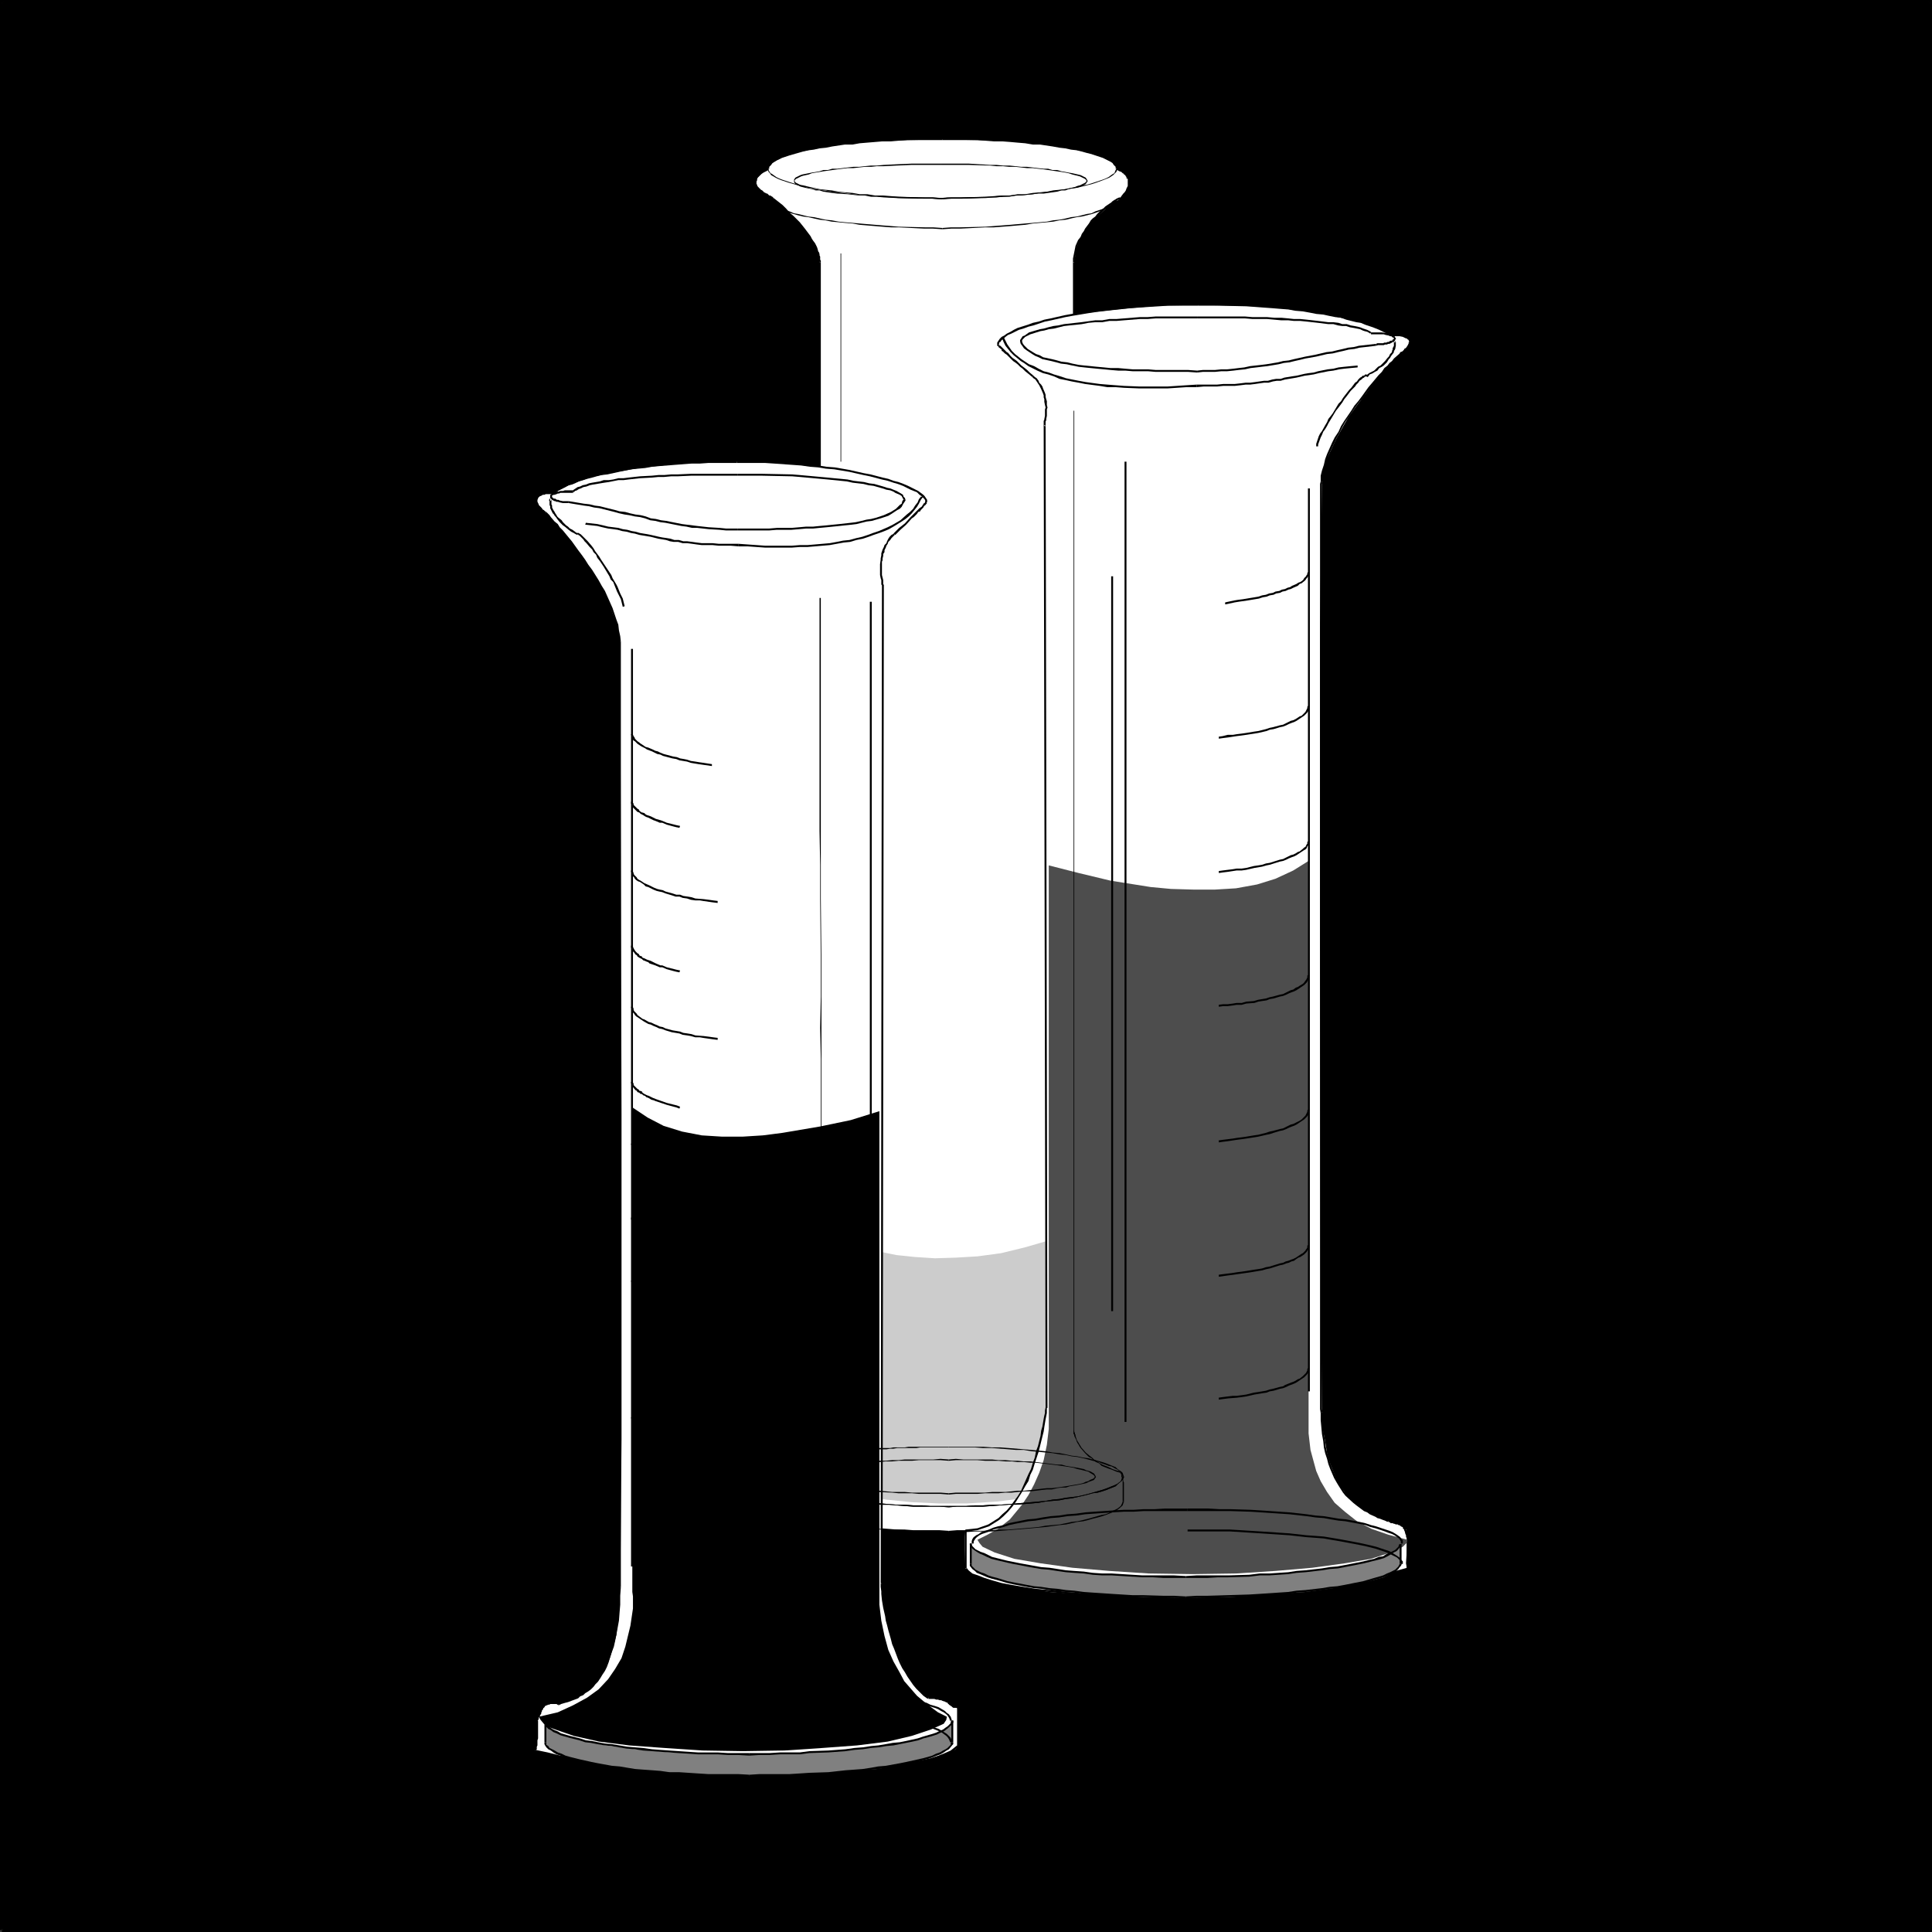<?xml version="1.0" encoding="UTF-8" standalone="no"?>
<svg
   version="1.0"
   width="129.724mm"
   height="129.724mm"
   id="svg140"
   sodipodi:docname="Graduated Cylinders.wmf"
   xmlns:inkscape="http://www.inkscape.org/namespaces/inkscape"
   xmlns:sodipodi="http://sodipodi.sourceforge.net/DTD/sodipodi-0.dtd"
   xmlns="http://www.w3.org/2000/svg"
   xmlns:svg="http://www.w3.org/2000/svg">
  <rect width="100%" height="100%" fill="#333333" stroke="none"/>
  <sodipodi:namedview
     id="namedview140"
     pagecolor="#ffffff"
     bordercolor="#000000"
     borderopacity="0.25"
     inkscape:showpageshadow="2"
     inkscape:pageopacity="0.0"
     inkscape:pagecheckerboard="0"
     inkscape:deskcolor="#d1d1d1"
     inkscape:document-units="mm" />
  <defs
     id="defs1">
    <pattern
       id="WMFhbasepattern"
       patternUnits="userSpaceOnUse"
       width="6"
       height="6"
       x="0"
       y="0" />
  </defs>
  <path
     style="fill:#000000;fill-opacity:1;fill-rule:evenodd;stroke:none"
     d="M 0.485,489.809 V 0.323 H 489.809 V 489.809 Z"
     id="path1" />
  <path
     style="fill:#000000;fill-opacity:1;fill-rule:evenodd;stroke:none"
     d="M 0.808,489.809 V 0.323 L 0.485,0.808 H 489.809 l -0.323,-0.485 V 489.809 l 0.323,-0.323 H 0.485 v 0.808 H 490.294 V 0 H 0 v 489.809 z"
     id="path2" />
  <path
     style="fill:#ffffff;fill-opacity:1;fill-rule:evenodd;stroke:none"
     d="m 285.062,381.214 -0.323,0.808 -0.646,0.646 -2.586,1.454 -4.04,1.454 -5.494,0.808 -6.626,0.97 -7.272,0.808 -8.403,0.485 -8.888,0.162 -8.888,-0.162 -8.242,-0.485 -7.595,-0.808 -6.464,-0.97 -5.494,-0.808 -4.04,-1.454 -2.586,-1.454 -0.646,-0.646 -0.323,-0.808 v -6.464 l 1.778,-0.485 1.616,-0.646 2.101,-1.131 1.939,-1.616 1.939,-2.101 1.293,-2.586 0.808,-3.232 0.323,-13.09 0.162,-33.613 -0.162,-101.808 v -54.459 l -0.162,-47.349 -0.162,-46.056 v -0.97 l -0.323,-1.293 -0.646,-1.939 -1.454,-2.262 -1.939,-2.747 -3.232,-3.232 -4.202,-3.717 -1.778,-1.131 -0.97,-0.646 -0.97,-0.97 -0.646,-0.97 v -1.131 l 0.97,-1.131 2.101,-1.616 0.323,-0.646 0.808,-0.808 2.424,-1.454 4.04,-1.293 5.494,-1.131 6.626,-1.131 7.595,-0.485 8.08,-0.323 8.888,-0.162 8.888,0.162 8.403,0.323 7.595,0.485 6.464,1.131 5.333,1.131 4.04,1.293 2.747,1.454 0.646,0.808 0.162,0.646 0.97,0.485 0.808,0.485 0.646,0.808 0.646,0.97 v 1.293 l -0.646,1.616 -1.454,1.939 -2.101,1.131 -1.939,1.616 -2.101,1.939 -2.262,2.424 -1.778,2.747 -1.131,2.909 -0.485,3.394 V 362.953 l 0.162,1.131 0.646,1.454 0.808,1.454 1.293,1.778 2.101,1.778 2.909,1.778 3.878,1.293 0.323,0.646 0.323,0.97 0.162,2.424 z"
     id="path3" />
  <path
     style="fill:#000000;fill-opacity:1;fill-rule:evenodd;stroke:none"
     d="m 284.739,381.214 v -0.162 l -0.162,0.323 v 0.485 l -0.323,0.162 -0.808,0.808 -0.646,0.323 -0.646,0.323 -1.616,0.646 -0.97,0.323 -1.131,0.323 -1.131,0.162 -1.293,0.323 -1.293,0.323 -1.293,0.323 -1.454,0.323 -1.616,0.162 -1.616,0.323 -3.394,0.323 -1.778,0.323 -1.778,0.162 -1.939,0.162 -1.939,0.162 -1.939,0.162 -2.101,0.162 h -2.101 l -2.262,0.162 h -2.101 -2.262 -2.262 l -2.101,0.162 v 0.485 h 2.101 2.262 l 2.262,-0.162 h 2.101 l 2.262,-0.162 h 2.101 l 2.101,-0.162 1.939,-0.162 1.939,-0.162 1.939,-0.162 1.778,-0.162 1.778,-0.162 3.555,-0.485 1.616,-0.323 1.616,-0.162 1.293,-0.323 1.454,-0.323 1.293,-0.323 1.293,-0.162 1.131,-0.323 1.131,-0.323 0.97,-0.323 0.808,-0.323 0.808,-0.323 0.808,-0.323 0.646,-0.485 0.808,-0.808 0.323,-0.323 0.323,-0.323 v -0.485 0 z"
     id="path4" />
  <path
     style="fill:#000000;fill-opacity:1;fill-rule:evenodd;stroke:none"
     d="m 240.784,388.486 -2.424,-0.162 h -2.262 -2.101 -2.262 l -2.101,-0.162 h -2.101 l -1.939,-0.162 -2.101,-0.162 -1.939,-0.162 -1.939,-0.162 -1.778,-0.162 -1.778,-0.323 -1.778,-0.162 -1.616,-0.162 -1.616,-0.323 -1.454,-0.162 -1.616,-0.323 -1.293,-0.323 -1.293,-0.323 -1.293,-0.323 -2.262,-0.485 -0.97,-0.323 -1.616,-0.646 -1.293,-0.646 -0.808,-0.808 -0.323,-0.162 v -0.323 -0.323 h -0.646 v 0.323 l 0.323,0.485 0.323,0.323 0.808,0.808 0.646,0.485 0.808,0.323 0.808,0.323 0.808,0.323 0.97,0.323 2.262,0.646 1.293,0.162 1.293,0.323 1.454,0.323 1.454,0.323 1.454,0.162 1.616,0.323 1.778,0.162 1.778,0.323 1.778,0.162 1.778,0.162 1.939,0.162 1.939,0.162 2.101,0.162 1.939,0.162 h 2.101 l 2.101,0.162 h 2.262 l 2.101,0.162 h 2.262 2.424 z"
     id="path5" />
  <path
     style="fill:#000000;fill-opacity:1;fill-rule:evenodd;stroke:none"
     d="m 196.829,381.214 v -6.464 h -0.646 v 6.464 z"
     id="path6" />
  <path
     style="fill:#000000;fill-opacity:1;fill-rule:evenodd;stroke:none"
     d="m 196.505,375.073 0.323,-0.323 -0.162,0.162 h 0.162 0.162 l 0.162,-0.162 h 0.323 l 0.323,-0.162 0.808,-0.162 0.485,-0.162 0.323,-0.323 0.485,-0.162 0.485,-0.323 0.485,-0.162 1.131,-0.646 0.485,-0.323 0.485,-0.323 0.646,-0.485 0.485,-0.323 0.485,-0.646 0.485,-0.485 0.323,-0.485 0.485,-0.646 0.808,-1.131 0.323,-0.808 0.323,-0.646 0.323,-0.97 0.162,-0.646 0.162,-0.97 0.323,-0.646 v -0.162 h -0.646 v 0 l -0.162,0.646 -0.162,0.97 -0.162,0.808 -0.323,0.646 -0.323,0.646 -0.323,0.808 -0.646,1.293 -0.485,0.485 -0.485,0.485 -0.485,0.485 -0.485,0.485 -0.485,0.485 -0.323,0.323 -0.646,0.485 -0.485,0.323 -0.97,0.485 -0.485,0.162 -0.485,0.323 -0.485,0.162 -0.485,0.323 -0.323,0.162 -0.808,0.162 -0.323,0.162 h -0.323 l -0.162,0.162 h -0.162 l -0.323,0.162 -0.162,0.162 0.323,-0.162 z"
     id="path7" />
  <path
     style="fill:#000000;fill-opacity:1;fill-rule:evenodd;stroke:none"
     d="m 208.141,363.115 0.162,-0.162 v -0.97 -2.586 l 0.162,-4.04 v -5.494 -6.787 l 0.162,-7.918 v -9.05 -10.019 -60.762 -13.413 -27.634 l -0.162,-13.898 V 186.648 173.073 147.217 l -0.162,-12.282 V 112.635 93.728 66.579 l -0.323,0.162 v -0.485 l -0.323,0.323 v 27.149 l 0.162,18.907 v 22.301 l 0.162,12.282 v 25.856 13.574 13.736 l 0.162,13.898 v 27.634 13.413 60.762 10.019 9.05 l -0.162,7.918 v 6.787 5.494 l -0.162,4.04 -0.162,2.586 v 0.97 l 0.162,-0.162 z"
     id="path8" />
  <path
     style="fill:#000000;fill-opacity:1;fill-rule:evenodd;stroke:none"
     d="m 207.979,66.741 0.323,-0.162 v -0.485 l -0.162,-0.162 v -0.485 -0.323 l -0.162,-0.323 v -0.323 l -0.162,-0.485 -0.162,-0.162 -0.162,-0.646 -0.162,-0.485 -0.162,-0.323 -0.323,-0.646 -0.485,-0.646 -0.323,-0.485 -0.323,-0.646 -0.485,-0.646 -0.485,-0.646 -0.485,-0.646 -0.646,-0.808 -0.646,-0.808 -1.616,-1.616 -0.97,-0.808 -0.808,-0.97 -0.97,-0.97 -2.262,-1.778 -0.323,0.323 2.101,1.939 0.97,0.808 0.97,0.97 0.808,0.808 1.616,1.616 0.808,0.808 0.485,0.646 0.485,0.808 0.646,0.646 0.485,0.646 0.323,0.646 0.323,0.485 0.323,0.646 0.323,0.485 0.162,0.485 0.162,0.323 0.162,0.485 0.162,0.485 0.162,0.323 v 0.323 l 0.162,0.323 v 0.162 0.646 0.162 0.323 l 0.323,-0.323 z"
     id="path9" />
  <path
     style="fill:#000000;fill-opacity:1;fill-rule:evenodd;stroke:none"
     d="m 196.344,50.258 -0.323,-0.323 -0.323,-0.162 -0.162,-0.162 h -0.323 l -0.162,-0.162 -0.323,-0.323 h -0.162 l -0.323,-0.162 -0.323,-0.162 -0.485,-0.485 -0.323,-0.162 -0.162,-0.162 -0.323,-0.323 -0.323,-0.323 -0.162,-0.162 v -0.323 l -0.162,-0.162 v -0.162 -0.485 l 0.162,-0.323 v -0.323 l 0.162,-0.323 0.97,-0.97 0.485,-0.323 0.646,-0.323 0.646,-0.323 v 0 l -0.162,-0.485 v 0 l -0.808,0.485 -0.485,0.323 -0.485,0.323 -1.131,0.97 -0.323,0.485 v 0.323 l -0.162,0.323 v 0.646 0.323 l 0.162,0.162 0.162,0.323 0.162,0.162 0.162,0.323 0.485,0.485 0.323,0.323 0.323,0.162 0.485,0.323 0.323,0.162 0.323,0.162 0.162,0.162 0.323,0.162 0.162,0.162 0.323,0.162 0.162,0.162 h 0.162 v 0.162 l 0.323,0.162 z"
     id="path10" />
  <path
     style="fill:#000000;fill-opacity:1;fill-rule:evenodd;stroke:none"
     d="m 195.213,42.824 v -0.485 l 0.162,-0.162 0.323,-0.323 0.323,-0.485 0.485,-0.323 0.485,-0.323 0.808,-0.323 0.646,-0.323 0.97,-0.323 0.97,-0.323 2.262,-0.646 1.131,-0.323 1.454,-0.323 1.293,-0.162 1.454,-0.323 1.616,-0.162 1.616,-0.323 3.232,-0.485 h 1.939 l 1.778,-0.323 1.939,-0.162 1.939,-0.162 1.939,-0.162 h 2.101 l 1.939,-0.162 2.262,-0.162 h 2.101 6.787 v -0.485 h -6.787 -2.101 l -2.262,0.162 -1.939,0.162 h -2.101 l -1.939,0.162 -1.939,0.162 -1.939,0.162 -1.778,0.162 -1.939,0.162 -1.778,0.323 -1.616,0.162 -1.616,0.162 -1.454,0.323 -1.616,0.323 -1.293,0.162 -1.293,0.323 -1.293,0.323 -2.262,0.646 -0.97,0.323 -0.97,0.323 -0.808,0.323 -0.646,0.323 -0.646,0.485 -0.485,0.323 -0.485,0.323 -0.323,0.485 -0.162,0.485 v 0.485 z"
     id="path11" />
  <path
     style="fill:#000000;fill-opacity:1;fill-rule:evenodd;stroke:none"
     d="m 239.168,35.552 h 6.626 2.262 l 2.101,0.162 2.101,0.162 h 2.101 l 2.101,0.162 1.778,0.162 1.939,0.162 1.939,0.323 h 1.778 l 3.232,0.485 1.778,0.323 1.454,0.162 1.454,0.323 1.454,0.162 1.293,0.323 1.131,0.323 1.293,0.323 0.97,0.323 0.97,0.323 0.97,0.323 0.646,0.323 0.646,0.323 0.646,0.323 0.485,0.323 0.323,0.485 0.323,0.323 0.162,0.162 v 0.646 -0.162 h 0.485 v 0 -0.485 l -0.323,-0.485 -0.162,-0.485 -0.485,-0.323 -0.485,-0.323 -0.646,-0.485 -0.646,-0.323 -0.97,-0.323 -0.808,-0.323 -0.97,-0.323 -0.97,-0.323 -1.293,-0.323 -1.131,-0.323 -1.293,-0.323 -1.454,-0.162 -1.454,-0.323 -1.454,-0.323 -1.778,-0.162 -1.616,-0.162 -1.778,-0.323 -1.778,-0.162 -1.939,-0.162 -1.939,-0.162 -1.778,-0.162 -2.101,-0.162 h -2.101 l -2.101,-0.162 -2.101,-0.162 h -2.262 -6.626 z"
     id="path12" />
  <path
     style="fill:#000000;fill-opacity:1;fill-rule:evenodd;stroke:none"
     d="m 283.446,43.147 h 0.162 v 0 l 0.162,0.162 0.323,0.162 0.485,0.162 0.162,0.162 0.162,0.162 0.323,0.162 v 0.162 l 0.323,0.162 0.162,0.323 0.162,0.162 v 0.323 l 0.323,0.162 v 0.323 0.162 0.323 0.646 0.323 l -0.162,0.323 -0.162,0.323 -0.162,0.485 -0.323,0.485 -0.323,0.323 -0.485,0.646 -0.323,0.485 v 0 l 0.323,0.323 v 0 l 0.323,-0.646 0.485,-0.485 0.323,-0.485 0.323,-0.323 0.323,-0.485 0.162,-0.485 0.162,-0.323 v -0.323 -0.808 -0.323 -0.323 l -0.162,-0.323 -0.162,-0.323 v -0.323 l -0.162,-0.162 -0.323,-0.323 -0.162,-0.162 -0.162,-0.162 -0.323,-0.162 -0.162,-0.162 -0.323,-0.162 -0.162,-0.162 -0.162,-0.162 -0.323,-0.162 -0.323,-0.162 h -0.162 v 0 h -0.162 z"
     id="path13" />
  <path
     style="fill:#000000;fill-opacity:1;fill-rule:evenodd;stroke:none"
     d="m 284.416,50.258 -0.162,-0.162 h -0.162 l -0.485,0.162 -0.162,0.162 -0.646,0.323 -0.485,0.323 -0.323,0.323 -0.485,0.323 -0.485,0.323 -0.485,0.323 -0.485,0.485 -0.646,0.485 -0.485,0.485 -0.485,0.485 -0.485,0.646 -0.646,0.485 -0.485,0.485 -0.485,0.808 -0.485,0.646 -0.485,0.646 -0.323,0.646 -0.485,0.646 -0.323,0.808 -0.646,0.808 -0.646,1.454 -0.162,0.808 -0.162,0.808 -0.162,0.808 -0.162,0.808 v 0.97 h 0.485 v -0.97 l 0.162,-0.646 0.162,-0.97 0.162,-0.646 0.162,-0.808 0.646,-1.454 0.485,-0.808 0.323,-0.646 0.485,-0.808 0.323,-0.485 0.646,-0.808 0.485,-0.485 0.485,-0.646 0.485,-0.646 0.646,-0.485 0.485,-0.646 0.485,-0.485 0.485,-0.485 0.485,-0.485 0.323,-0.323 0.646,-0.323 0.485,-0.485 0.485,-0.323 0.323,-0.162 0.485,-0.323 0.485,-0.485 h 0.323 l 0.162,-0.162 v 0 l 0.323,0.162 z"
     id="path14" />
  <path
     style="fill:#000000;fill-opacity:1;fill-rule:evenodd;stroke:none"
     d="M 272.296,66.579 V 362.953 h 0.485 V 66.579 Z"
     id="path15" />
  <path
     style="fill:#000000;fill-opacity:1;fill-rule:evenodd;stroke:none"
     d="m 272.619,363.276 -0.323,-0.323 v 0.485 l 0.162,0.162 v 0.323 0.162 l 0.162,0.323 0.162,0.646 0.162,0.485 0.162,0.323 0.162,0.485 0.323,0.323 0.323,0.485 0.323,0.323 0.97,1.454 1.131,0.808 0.485,0.485 0.646,0.485 0.646,0.323 0.646,0.485 0.808,0.485 0.808,0.485 0.808,0.323 0.97,0.323 2.262,0.808 v -0.485 l -1.131,-0.485 -0.97,-0.323 -0.808,-0.485 -0.97,-0.162 -0.808,-0.323 -0.646,-0.485 -0.808,-0.485 -0.485,-0.323 -0.646,-0.485 -0.485,-0.485 -0.97,-0.808 -1.131,-1.293 -0.323,-0.485 -0.323,-0.323 -0.162,-0.485 -0.162,-0.323 -0.162,-0.485 -0.162,-0.323 -0.162,-0.485 -0.162,-0.323 v -0.323 -0.162 l -0.162,-0.162 v -0.485 l -0.162,-0.162 z"
     id="path16" />
  <path
     style="fill:#000000;fill-opacity:1;fill-rule:evenodd;stroke:none"
     d="m 284.254,373.78 v 0 0.162 l 0.162,0.323 0.162,0.485 v 0.323 l 0.162,0.485 v 0.323 0.323 l 0.162,0.323 -0.162,0.323 0.162,0.323 -0.162,0.323 0.162,0.323 v 1.454 l -0.162,0.323 v 1.616 l 0.323,0.162 v -0.485 l 0.162,0.323 v -1.616 l 0.162,-0.323 v -1.454 l -0.162,-0.323 0.162,-0.323 -0.162,-0.323 0.162,-0.323 -0.162,-0.485 v -0.162 -0.323 l -0.162,-0.646 v -0.323 l -0.162,-0.485 -0.162,-0.323 -0.162,-0.323 v 0 z"
     id="path17" />
  <path
     style="fill:#cccccc;fill-opacity:1;fill-rule:evenodd;stroke:none"
     d="m 272.619,312.372 0.485,14.706 -0.162,16.483 -0.323,19.392 0.162,1.131 0.646,1.454 0.808,1.454 1.293,1.778 2.101,1.778 2.909,1.778 3.878,1.293 -7.757,2.909 -7.918,2.101 -7.918,1.454 -7.757,0.97 -7.595,0.485 h -7.272 l -6.949,-0.323 -6.302,-0.646 -11.474,-1.616 -9.05,-2.101 -7.918,-2.101 1.778,-0.485 1.616,-0.646 2.101,-1.131 1.939,-1.616 1.939,-2.101 1.293,-2.586 0.808,-3.232 0.323,-13.736 v -35.714 l 5.333,1.939 5.979,1.454 7.918,1.616 4.686,0.485 5.01,0.323 5.333,-0.162 5.494,-0.323 5.979,-0.808 5.979,-1.454 6.141,-1.778 z"
     id="path18" />
  <path
     style="fill:#ffffff;fill-opacity:1;fill-rule:evenodd;stroke:none"
     d="m 335.481,122.169 0.323,-2.586 0.808,-2.909 2.586,-5.494 3.07,-5.494 3.717,-5.01 3.394,-4.363 2.909,-3.394 2.909,-2.909 1.939,-1.616 0.485,-0.646 0.162,-0.808 -0.162,-0.808 -0.808,-0.646 -1.616,-0.323 h -2.101 l -2.101,-1.293 -3.394,-1.454 -4.525,-1.131 -5.656,-1.293 -6.626,-1.131 -7.918,-0.97 -8.726,-0.323 -10.019,-0.162 -10.019,0.162 -9.534,0.808 -8.565,0.97 -7.595,1.293 -6.141,1.616 -4.848,1.778 -2.909,1.616 -0.808,0.808 -0.323,0.97 0.97,1.293 7.757,6.787 1.616,1.616 1.131,2.101 0.485,2.262 0.323,1.939 -0.323,3.232 -0.323,1.454 0.646,249.187 -0.808,4.848 -0.97,4.848 -1.939,5.818 -1.131,2.909 -1.454,2.747 -1.778,2.747 -1.939,2.262 -2.101,2.101 -2.586,1.454 -2.909,0.97 -3.07,0.323 -0.162,1.616 v 3.232 l 0.162,4.848 0.808,0.808 0.97,0.646 3.07,1.293 4.525,1.131 5.333,0.97 6.464,1.131 7.272,0.485 7.595,0.323 8.565,0.485 17.776,-0.162 17.776,-1.131 8.726,-1.131 8.403,-1.293 7.757,-1.616 7.11,-1.939 -0.162,-0.323 -0.162,-0.97 0.162,-2.586 0.162,-3.878 -0.323,-2.101 -0.97,-0.97 -1.293,-0.646 -2.262,-0.485 -2.424,-0.97 -2.586,-1.454 -2.747,-1.616 -2.747,-2.586 -2.262,-3.232 -1.939,-4.686 -0.808,-2.747 -0.485,-3.07 -0.646,-3.232 -0.162,-4.04 -0.323,-37.006 -0.162,-81.285 v -81.123 z"
     id="path19" />
  <path
     style="fill:#000000;fill-opacity:1;fill-rule:evenodd;stroke:none"
     d="m 335.643,122.169 0.162,-1.293 0.162,-1.293 0.485,-1.454 0.323,-1.454 0.485,-1.293 0.646,-1.454 0.646,-1.293 0.646,-1.454 0.808,-1.454 0.646,-1.293 0.808,-1.454 1.778,-2.586 0.808,-1.131 0.97,-1.293 0.97,-1.131 0.808,-1.131 0.97,-1.131 0.808,-0.97 0.808,-0.97 0.808,-1.131 0.808,-0.808 0.808,-0.808 0.646,-0.646 0.646,-0.808 0.485,-0.485 0.485,-0.485 1.131,-1.131 h 0.162 v -0.485 h -0.162 -0.162 l -1.293,1.131 -0.485,0.646 -0.646,0.485 -0.485,0.646 -0.808,0.646 -0.646,0.97 -0.808,0.808 -0.808,0.97 -0.808,0.97 -0.97,1.131 -0.808,1.131 -0.808,1.131 -0.97,1.293 -0.97,1.131 -0.808,1.293 -1.778,2.586 -0.808,1.293 -0.646,1.454 -0.97,1.454 -0.646,1.293 -0.646,1.454 -0.646,1.454 -0.485,1.293 -0.323,1.454 -0.485,1.454 -0.323,1.293 v 1.454 z"
     id="path20" />
  <path
     style="fill:#000000;fill-opacity:1;fill-rule:evenodd;stroke:none"
     d="m 355.358,90.173 v 0 l 0.162,-0.162 0.323,-0.162 0.162,-0.323 0.323,-0.162 0.323,-0.162 0.162,-0.162 0.162,-0.323 0.162,-0.162 0.323,-0.323 v -0.162 l 0.162,-0.162 0.323,-0.485 v -0.323 -0.162 l 0.162,-0.162 -0.162,-0.646 -0.323,-0.323 v -0.162 h -0.323 l -0.485,-0.323 -0.323,-0.162 -0.323,-0.162 -0.808,-0.162 h -0.646 -0.485 -0.646 -0.646 0.162 v 0.485 0 h 0.485 0.646 0.485 0.485 l 0.808,0.162 0.323,0.162 0.323,0.162 0.485,0.162 v 0.162 h 0.162 l 0.162,0.162 0.162,0.485 -0.162,0.162 v 0.162 0.162 l -0.162,0.162 v 0.162 l -0.162,0.162 -0.162,0.323 -0.162,0.162 -0.162,0.162 -0.323,0.162 v 0.162 l -0.323,0.323 -0.162,0.162 -0.485,0.162 -0.162,0.323 -0.162,0.162 v 0 z"
     id="path21" />
  <path
     style="fill:#000000;fill-opacity:1;fill-rule:evenodd;stroke:none"
     d="m 353.257,85.002 v 0 l -0.646,-0.323 -0.485,-0.485 -0.485,-0.323 -0.646,-0.323 -0.808,-0.323 -0.646,-0.323 -0.97,-0.323 -0.97,-0.323 -1.131,-0.323 -0.97,-0.485 -1.131,-0.162 -1.293,-0.323 -1.293,-0.323 -1.293,-0.485 -1.616,-0.162 -1.454,-0.323 -1.616,-0.323 -1.616,-0.162 -1.778,-0.323 -1.616,-0.323 -2.101,-0.162 -1.778,-0.323 -2.101,-0.162 -1.939,-0.162 -2.262,-0.162 -2.101,-0.162 -2.262,-0.162 -7.11,-0.162 h -2.586 -2.424 v 0.485 h 2.424 2.586 l 7.11,0.162 2.262,0.162 2.101,0.162 2.262,0.162 1.939,0.162 2.101,0.162 1.778,0.323 1.939,0.162 1.778,0.323 1.616,0.323 1.778,0.162 1.454,0.323 1.616,0.323 1.454,0.162 1.293,0.485 1.293,0.323 1.293,0.323 1.131,0.162 1.131,0.485 0.97,0.323 0.97,0.323 0.808,0.323 0.808,0.323 0.646,0.323 0.646,0.323 0.646,0.323 0.485,0.323 0.485,0.323 v 0 z"
     id="path22" />
  <path
     style="fill:#000000;fill-opacity:1;fill-rule:evenodd;stroke:none"
     d="m 304.131,77.083 h -2.586 -2.586 -2.424 l -2.424,0.162 h -2.586 l -4.686,0.485 -4.525,0.485 -4.363,0.485 -2.101,0.323 -1.939,0.323 -1.939,0.323 -1.778,0.323 -3.555,0.808 -1.616,0.323 -1.454,0.485 -1.454,0.323 -1.293,0.485 -2.586,0.808 -0.97,0.485 -0.808,0.485 -0.97,0.485 -0.646,0.485 -0.646,0.323 -0.485,0.485 -0.323,0.485 -0.323,0.485 v 0.485 h 0.485 v -0.485 l 0.323,-0.162 0.323,-0.485 0.485,-0.323 0.485,-0.485 0.646,-0.485 0.808,-0.323 0.97,-0.485 0.97,-0.485 1.131,-0.323 1.293,-0.485 1.293,-0.323 1.454,-0.485 1.454,-0.485 1.616,-0.323 3.555,-0.808 1.778,-0.323 1.939,-0.323 1.939,-0.323 2.101,-0.323 4.202,-0.485 4.525,-0.485 4.686,-0.323 2.586,-0.162 2.424,-0.162 h 2.424 2.586 2.586 z"
     id="path23" />
  <path
     style="fill:#000000;fill-opacity:1;fill-rule:evenodd;stroke:none"
     d="m 253.389,87.749 v -0.485 l -0.323,0.162 v 0.323 0 h 0.162 -0.162 l 0.323,0.162 v 0.162 l 0.808,0.646 v 0.323 l 0.323,0.162 0.485,0.485 0.485,0.323 0.646,0.646 0.485,0.485 0.485,0.485 0.485,0.323 0.646,0.485 0.646,0.646 0.646,0.485 0.646,0.646 0.808,0.646 0.97,0.808 0.323,-0.323 -0.97,-0.808 -0.646,-0.646 -0.808,-0.646 -0.646,-0.485 -0.646,-0.646 -0.485,-0.485 -0.646,-0.485 -0.485,-0.323 -0.485,-0.485 -0.646,-0.808 -0.323,-0.162 -0.323,-0.323 -0.323,-0.323 -0.162,-0.162 -0.162,-0.162 -0.646,-0.646 h -0.162 l -0.162,-0.323 v 0 0 -0.162 0.162 l -0.162,0.323 v -0.485 z"
     id="path24" />
  <path
     style="fill:#000000;fill-opacity:1;fill-rule:evenodd;stroke:none"
     d="m 261.953,95.667 0.323,0.323 0.485,0.323 0.323,0.485 0.323,0.485 0.323,0.485 0.485,0.97 0.485,1.131 0.162,0.485 v 0.485 l 0.162,0.485 v 0.646 l 0.162,0.808 0.162,0.646 -0.162,0.485 v 0.808 0.485 0.323 l -0.162,0.808 v 0.162 l -0.162,0.323 v 0.323 0.485 0.485 l 0.162,0.162 v -0.485 l 0.323,0.323 v -0.485 -0.162 -0.323 -0.162 l 0.162,-0.323 v -0.323 l 0.162,-0.808 v -0.323 -0.485 -0.808 l 0.162,-0.485 -0.162,-0.646 v -0.485 -0.485 l -0.162,-0.485 -0.162,-0.646 v -0.485 l -0.162,-0.485 -0.485,-1.131 -0.162,-0.485 -0.323,-0.485 -0.485,-0.485 -0.162,-0.485 -0.485,-0.646 -0.485,-0.323 -0.323,-0.323 z"
     id="path25" />
  <path
     style="fill:#000000;fill-opacity:1;fill-rule:evenodd;stroke:none"
     d="m 264.862,108.11 0.485,249.187 h 0.485 l -0.485,-249.187 z"
     id="path26" />
  <path
     style="fill:#000000;fill-opacity:1;fill-rule:evenodd;stroke:none"
     d="m 265.67,357.62 v -0.485 h -0.323 l -0.162,0.808 v 0.646 l -0.162,0.646 -0.162,0.808 -0.162,0.97 -0.162,0.97 -0.323,1.131 -0.162,1.293 -0.646,2.586 -0.485,1.293 -0.323,1.616 -0.485,1.293 -0.485,1.616 -0.646,1.293 -0.646,1.454 -1.293,2.909 -0.808,1.293 -0.97,1.293 -0.808,1.131 -0.97,1.131 -1.131,0.97 -0.97,0.97 -1.293,0.808 -1.293,0.808 -2.747,0.97 -1.454,0.162 -1.616,0.162 v 0.485 l 1.616,-0.162 1.454,-0.162 2.909,-0.97 1.293,-0.808 1.293,-0.808 1.131,-0.97 1.131,-1.131 0.97,-1.131 0.97,-1.293 0.808,-1.293 0.808,-1.293 0.808,-1.454 0.808,-1.293 0.485,-1.616 0.646,-1.293 0.485,-1.616 0.485,-1.454 0.485,-1.454 0.323,-1.293 0.646,-2.586 0.323,-1.293 0.162,-1.131 0.162,-0.97 0.162,-0.97 0.162,-0.808 0.162,-0.808 v -0.646 -0.323 -0.162 0.162 -0.485 z"
     id="path27" />
  <path
     style="fill:#000000;fill-opacity:1;fill-rule:evenodd;stroke:none"
     d="m 244.824,388.324 v 9.696 h 0.485 v -9.696 z"
     id="path28" />
  <path
     style="fill:#000000;fill-opacity:1;fill-rule:evenodd;stroke:none"
     d="m 244.824,398.182 v 0.162 l 0.646,0.485 1.131,0.808 1.293,0.808 1.778,0.485 2.101,0.646 2.424,0.646 2.586,0.485 2.747,0.485 3.232,0.485 3.394,0.323 3.394,0.323 3.717,0.323 3.878,0.323 8.08,0.323 4.363,0.162 h 8.726 l 8.888,-0.323 4.525,-0.162 4.525,-0.323 4.525,-0.162 8.726,-0.97 4.363,-0.485 4.363,-0.646 4.04,-0.646 3.878,-0.808 3.878,-0.808 3.717,-0.808 3.555,-0.97 -0.162,-0.485 -3.555,0.97 -3.717,0.808 -3.717,0.808 -4.04,0.808 -4.04,0.646 -4.202,0.646 -4.363,0.485 -8.726,0.97 -4.525,0.162 -4.525,0.323 -4.525,0.162 -8.888,0.323 h -8.726 l -4.363,-0.162 -8.08,-0.323 -3.878,-0.323 -3.717,-0.323 -3.394,-0.323 -3.394,-0.323 -3.07,-0.485 -2.909,-0.485 -2.586,-0.485 -2.262,-0.646 -2.101,-0.646 -1.616,-0.646 -1.454,-0.485 -0.97,-0.808 -0.485,-0.646 v 0.162 z"
     id="path29" />
  <path
     style="fill:#000000;fill-opacity:1;fill-rule:evenodd;stroke:none"
     d="m 357.459,398.02 v -7.757 h -0.485 v 7.757 z"
     id="path30" />
  <path
     style="fill:#000000;fill-opacity:1;fill-rule:evenodd;stroke:none"
     d="m 357.459,390.264 v 0 l -0.162,-0.323 v -0.323 l -0.162,-0.485 -0.162,-0.808 h -0.162 v -0.162 l -0.162,-0.485 -0.162,-0.162 -0.162,-0.162 -0.162,-0.162 -0.162,-0.162 v 0 l -0.162,-0.162 -0.162,-0.162 -0.323,-0.162 h -0.162 l -0.323,-0.162 h -0.162 l -0.485,-0.162 h -0.162 -0.162 l -0.323,-0.162 h -0.323 -0.162 l -0.162,-0.162 -0.485,-0.162 h -0.162 0.162 l -0.162,0.485 v 0 h 0.162 l 0.323,0.162 0.162,0.162 h 0.323 0.162 l 0.323,0.162 h 0.162 l 0.323,0.162 h 0.323 0.162 l 0.162,0.162 h 0.162 l 0.323,0.162 0.162,0.162 v 0 l 0.323,0.162 h 0.162 v 0.162 0.162 l 0.162,0.162 0.162,0.162 v 0.162 l 0.162,0.323 0.162,0.646 0.162,0.323 v 0.323 l 0.162,0.485 v -0.162 z"
     id="path31" />
  <path
     style="fill:#000000;fill-opacity:1;fill-rule:evenodd;stroke:none"
     d="m 352.449,385.739 -0.808,-0.323 -0.485,-0.162 -0.646,-0.323 -0.646,-0.162 -0.646,-0.323 -1.293,-0.646 -0.646,-0.323 -0.808,-0.485 -1.293,-0.808 -1.454,-1.131 -1.778,-1.778 -0.808,-0.808 -0.97,-1.778 -0.646,-0.808 -0.485,-1.131 -0.97,-2.101 -0.485,-1.293 -0.323,-1.293 -0.485,-1.454 -0.323,-1.454 -0.162,-1.454 -0.323,-1.778 -0.162,-1.778 -0.162,-1.778 v -1.939 h -0.485 v 1.939 l 0.162,1.778 0.162,1.778 0.323,1.778 0.162,1.616 0.323,1.454 0.485,1.454 0.323,1.293 0.485,1.293 0.485,1.131 0.485,1.131 0.646,1.131 0.485,0.808 1.131,1.778 0.646,0.808 1.939,1.778 0.808,0.646 0.646,0.485 1.293,0.97 0.808,0.323 0.646,0.485 1.454,0.646 0.485,0.323 0.646,0.162 0.808,0.323 0.485,0.162 0.646,0.323 z"
     id="path32" />
  <path
     style="fill:#000000;fill-opacity:1;fill-rule:evenodd;stroke:none"
     d="m 335.481,358.267 0.162,0.162 -0.162,-0.808 v -14.706 -6.302 -85.325 -10.989 -53.651 -9.696 -54.136 l 0.162,-0.485 -0.162,0.162 v -0.485 l -0.323,0.162 -0.162,0.646 v 54.136 9.696 53.651 10.989 85.325 6.302 14.706 l 0.162,0.97 0.162,0.162 z"
     id="path33" />
  <path
     style="fill:#000000;fill-opacity:1;fill-rule:evenodd;stroke:none"
     d="m 254.358,85.971 0.323,0.808 0.485,0.97 1.293,1.616 0.808,0.808 0.808,0.646 0.97,0.808 0.808,0.485 1.131,0.808 2.262,1.131 1.454,0.646 1.293,0.323 1.454,0.485 1.454,0.646 1.616,0.323 1.454,0.323 1.778,0.323 1.616,0.323 3.717,0.485 1.939,0.323 h 2.101 l 2.101,0.162 4.04,0.162 h 4.686 2.262 l 2.424,-0.162 2.424,-0.162 h 2.586 v -0.646 l -2.586,0.162 -2.424,0.162 -2.424,0.162 h -2.262 -4.686 l -4.04,-0.162 -2.101,-0.162 -2.101,-0.162 -1.939,-0.162 -3.555,-0.485 -1.778,-0.323 -1.616,-0.323 -1.616,-0.323 -1.454,-0.485 -1.616,-0.485 -1.293,-0.485 -1.293,-0.323 -1.293,-0.646 -1.131,-0.646 -1.293,-0.485 -0.97,-0.646 -0.97,-0.646 -0.808,-0.646 -0.808,-0.646 -0.808,-0.808 -1.131,-1.616 -0.485,-0.97 -0.323,-0.646 z"
     id="path34" />
  <path
     style="fill:#000000;fill-opacity:1;fill-rule:evenodd;stroke:none"
     d="m 303.646,98.253 1.778,-0.162 h 3.394 l 1.616,-0.162 h 2.909 l 1.454,-0.162 1.293,-0.162 h 1.131 l 1.293,-0.162 1.131,-0.162 1.131,-0.162 h 1.131 l 1.131,-0.323 0.97,-0.162 h 0.97 l 1.131,-0.323 0.97,-0.162 0.97,-0.162 0.97,-0.162 2.101,-0.485 1.131,-0.162 1.131,-0.162 1.293,-0.323 2.424,-0.485 1.293,-0.162 1.454,-0.323 1.293,-0.162 1.616,-0.162 1.778,-0.162 v 0 -0.485 0 l -1.778,0.162 -1.616,0.162 -1.454,0.162 -1.293,0.323 -1.454,0.162 -2.424,0.485 -1.131,0.323 -1.293,0.162 -0.97,0.162 -2.101,0.485 -1.131,0.162 -0.97,0.162 -0.97,0.162 -0.97,0.323 h -1.131 l -0.97,0.162 -1.131,0.323 h -0.97 l -1.131,0.162 -1.131,0.162 -1.293,0.162 h -1.131 l -1.293,0.162 -1.454,0.162 h -2.909 l -1.616,0.162 h -3.394 -1.778 z"
     id="path35" />
  <path
     style="fill:#4d4d4d;fill-opacity:1;fill-rule:evenodd;stroke:none"
     d="m 357.136,390.748 -0.162,0.808 -0.97,0.97 -1.293,0.646 -1.778,0.808 -5.01,1.616 -6.626,1.131 -8.242,1.131 -9.373,0.808 -10.019,0.646 -10.989,0.162 -11.15,-0.162 -10.019,-0.646 -9.373,-0.808 -8.08,-1.131 -6.626,-1.131 -5.01,-1.616 -3.07,-1.454 -0.808,-0.97 -0.485,-0.808 2.586,-1.293 2.586,-1.454 3.07,-2.424 3.07,-3.717 1.616,-2.424 1.454,-2.747 1.293,-2.909 1.131,-3.232 0.808,-3.878 0.485,-4.04 V 219.614 l 7.595,1.939 8.08,1.939 10.181,1.616 5.171,0.485 5.656,0.162 h 5.494 l 5.333,-0.323 5.333,-0.97 4.686,-1.454 4.525,-2.101 3.878,-2.424 v 140.915 1.293 3.07 l 0.485,4.202 1.454,5.333 1.131,2.586 1.616,2.747 1.939,2.747 2.586,2.262 3.07,2.424 3.717,1.939 4.202,1.454 z"
     id="path36" />
  <path
     style="fill:#000000;fill-opacity:1;fill-rule:evenodd;stroke:none"
     d="M 331.926,123.947 V 353.096 h 0.485 V 123.947 Z"
     id="path37" />
  <path
     style="fill:#808080;fill-opacity:1;fill-rule:evenodd;stroke:none"
     d="m 246.44,396.889 0.323,0.808 0.808,0.808 1.293,0.97 1.778,0.808 5.01,1.293 6.787,1.293 8.08,1.131 9.211,0.646 10.342,0.646 10.827,0.162 11.15,-0.162 10.019,-0.646 9.211,-0.646 8.242,-1.131 6.626,-1.293 5.01,-1.293 3.07,-1.778 0.97,-0.808 0.162,-0.808 v -5.01 l -0.162,0.808 -0.97,0.97 -1.131,0.646 -1.939,0.808 -5.01,1.454 -6.626,1.131 -8.242,1.131 -9.211,0.646 -10.019,0.485 -11.15,0.323 -10.827,-0.323 -10.342,-0.485 -9.211,-0.808 -8.08,-0.97 -6.787,-1.293 -5.01,-1.454 -3.07,-1.454 -0.808,-0.97 -0.323,-0.808 z"
     id="path38" />
  <path
     style="fill:#000000;fill-opacity:1;fill-rule:evenodd;stroke:none"
     d="m 246.117,396.889 v 0.485 l 0.646,0.808 0.646,0.485 0.485,0.485 0.808,0.323 0.808,0.323 1.131,0.485 0.97,0.323 1.293,0.323 2.747,0.808 1.454,0.323 3.394,0.646 1.778,0.323 1.939,0.162 1.939,0.323 2.101,0.323 2.262,0.162 2.101,0.162 2.424,0.323 2.262,0.162 2.424,0.162 2.424,0.162 2.586,0.162 2.586,0.162 h 2.586 l 5.333,0.162 h 2.747 l 2.909,0.162 v -0.485 l -2.909,-0.162 h -2.747 l -5.333,-0.162 h -2.586 l -2.586,-0.162 -2.586,-0.162 -2.424,-0.162 -2.424,-0.162 -2.262,-0.162 -2.424,-0.323 -2.101,-0.162 -2.262,-0.323 -1.939,-0.162 -2.101,-0.323 -1.778,-0.162 -1.778,-0.323 -3.394,-0.646 -1.616,-0.323 -2.586,-0.808 -1.293,-0.323 -0.97,-0.323 -0.97,-0.485 -0.97,-0.323 -0.646,-0.323 -0.646,-0.323 -0.485,-0.485 -0.323,-0.323 -0.162,-0.323 v -0.323 z"
     id="path39" />
  <path
     style="fill:#000000;fill-opacity:1;fill-rule:evenodd;stroke:none"
     d="m 300.899,405.616 2.747,-0.162 h 2.747 l 5.333,-0.162 5.333,-0.162 2.586,-0.162 2.424,-0.162 4.848,-0.323 2.101,-0.323 2.262,-0.162 4.202,-0.485 1.939,-0.323 2.101,-0.162 1.616,-0.323 1.778,-0.323 1.616,-0.323 1.616,-0.323 2.586,-0.808 1.293,-0.323 1.131,-0.323 0.97,-0.485 0.808,-0.323 0.808,-0.323 0.646,-0.485 0.485,-0.485 0.323,-0.485 0.323,-0.323 0.162,-0.323 v -0.162 h -0.485 v 0 l -0.162,0.323 -0.162,0.323 -0.323,0.323 -0.485,0.485 -0.646,0.323 -0.646,0.323 -0.808,0.323 -0.97,0.485 -1.131,0.323 -1.131,0.323 -2.747,0.808 -1.616,0.323 -1.616,0.323 -1.616,0.323 -1.778,0.323 -1.939,0.162 -1.939,0.323 -4.202,0.485 -2.262,0.162 -2.101,0.323 -4.848,0.323 -2.424,0.162 -2.586,0.162 -5.333,0.162 -5.333,0.162 h -2.747 l -2.747,0.162 z"
     id="path40" />
  <path
     style="fill:#000000;fill-opacity:1;fill-rule:evenodd;stroke:none"
     d="m 355.681,396.889 v -5.01 h -0.485 v 5.01 z"
     id="path41" />
  <path
     style="fill:#000000;fill-opacity:1;fill-rule:evenodd;stroke:none"
     d="m 355.196,391.88 v -0.162 l -0.162,0.323 -0.162,0.485 -0.323,0.323 -0.485,0.485 -0.646,0.323 -0.646,0.323 -0.808,0.323 -0.97,0.646 -1.131,0.162 -1.131,0.485 -1.454,0.323 -1.293,0.323 -1.616,0.323 -1.616,0.323 -3.394,0.646 -1.939,0.162 -1.939,0.323 -4.202,0.485 -2.262,0.162 -2.101,0.323 -4.848,0.323 h -2.424 l -2.586,0.323 -5.333,0.162 h -2.586 -2.747 -2.747 l -2.747,0.162 v 0.485 h 2.747 2.747 l 2.747,-0.162 h 2.586 l 5.333,-0.162 2.586,-0.323 h 2.424 l 4.848,-0.323 2.101,-0.323 2.262,-0.162 4.202,-0.485 1.939,-0.323 2.101,-0.162 3.394,-0.646 1.616,-0.323 1.616,-0.323 1.293,-0.323 1.293,-0.323 1.293,-0.323 1.131,-0.323 0.97,-0.485 0.808,-0.485 0.808,-0.485 0.646,-0.323 0.485,-0.485 0.323,-0.485 0.323,-0.323 0.162,-0.485 v 0 z"
     id="path42" />
  <path
     style="fill:#000000;fill-opacity:1;fill-rule:evenodd;stroke:none"
     d="m 300.899,399.96 -2.909,-0.162 h -2.747 -2.586 -2.747 l -2.586,-0.162 -2.586,-0.162 -2.586,-0.162 h -2.424 l -2.424,-0.162 -2.262,-0.323 -2.424,-0.162 -2.101,-0.162 -2.101,-0.323 -2.101,-0.323 -2.101,-0.162 -1.778,-0.323 -1.778,-0.323 -1.778,-0.323 -1.616,-0.323 -1.616,-0.323 -2.586,-0.646 -1.293,-0.323 -0.97,-0.485 -0.97,-0.485 -0.97,-0.323 -0.646,-0.323 -0.646,-0.323 -0.485,-0.485 -0.323,-0.323 -0.162,-0.323 v -0.323 h -0.485 v 0.323 l 0.323,0.485 0.323,0.485 0.646,0.485 0.485,0.323 0.808,0.485 0.808,0.323 0.97,0.485 1.131,0.485 1.293,0.323 2.747,0.646 1.454,0.323 1.778,0.323 1.616,0.323 1.778,0.323 1.939,0.323 1.939,0.162 2.101,0.323 2.262,0.323 2.101,0.162 2.424,0.162 2.262,0.323 2.424,0.162 h 2.424 l 2.586,0.162 2.586,0.162 2.586,0.162 h 2.747 l 2.586,0.162 h 2.747 2.909 z"
     id="path43" />
  <path
     style="fill:#000000;fill-opacity:1;fill-rule:evenodd;stroke:none"
     d="m 246.117,391.718 v 5.171 h 0.485 v -5.171 z"
     id="path44" />
  <path
     style="fill:#000000;fill-opacity:1;fill-rule:evenodd;stroke:none"
     d="m 310.918,153.358 h 0.162 l 2.262,-0.485 0.97,-0.162 1.131,-0.162 1.131,-0.162 0.97,-0.162 1.939,-0.323 0.97,-0.323 0.97,-0.162 0.808,-0.323 0.97,-0.162 0.646,-0.323 0.97,-0.162 0.646,-0.323 0.808,-0.162 0.646,-0.323 0.646,-0.162 0.646,-0.323 1.131,-0.485 0.485,-0.485 0.485,-0.162 0.808,-0.646 0.162,-0.162 0.323,-0.485 0.162,-0.162 0.323,-0.485 0.162,-0.162 v -0.323 l 0.162,-0.323 h -0.485 v -0.162 l -0.162,0.323 v 0.323 l -0.162,0.162 -0.162,0.323 -0.162,0.162 -0.323,0.323 -0.162,0.323 -0.323,0.323 -0.485,0.323 -0.485,0.162 -0.485,0.323 -1.131,0.485 -0.485,0.323 -0.646,0.162 -0.646,0.323 -0.808,0.162 -0.646,0.323 -0.97,0.162 -0.646,0.323 -0.97,0.162 -0.808,0.323 -0.97,0.162 -0.97,0.323 -1.939,0.323 -0.97,0.162 -0.97,0.162 -1.293,0.162 -0.97,0.162 -2.262,0.485 v 0 z"
     id="path45" />
  <path
     style="fill:#000000;fill-opacity:1;fill-rule:evenodd;stroke:none"
     d="m 309.302,187.456 v 0 l 1.131,-0.162 1.293,-0.162 2.101,-0.323 1.293,-0.162 1.131,-0.162 2.101,-0.323 0.97,-0.162 2.101,-0.485 0.808,-0.323 0.97,-0.162 1.616,-0.485 0.808,-0.162 0.808,-0.323 0.646,-0.323 0.808,-0.323 0.485,-0.162 0.646,-0.323 0.97,-0.646 0.485,-0.323 0.485,-0.323 0.646,-0.646 0.485,-0.646 0.162,-0.485 v -0.323 l 0.162,-0.323 h -0.485 v -0.162 l -0.162,0.323 v 0.323 l -0.162,0.323 -0.162,0.323 -0.162,0.323 -0.646,0.646 -0.323,0.323 -0.485,0.162 -0.97,0.646 -0.646,0.323 -0.646,0.162 -0.646,0.323 -0.646,0.323 -0.646,0.323 -0.808,0.162 -1.778,0.485 -0.808,0.162 -0.97,0.323 -1.939,0.485 -1.131,0.162 -1.939,0.323 -1.131,0.162 -1.293,0.162 -0.97,0.162 h -1.293 l -1.293,0.323 -1.131,0.162 h 0.162 z"
     id="path46" />
  <path
     style="fill:#000000;fill-opacity:1;fill-rule:evenodd;stroke:none"
     d="m 309.302,221.553 v 0 l 1.131,-0.162 1.293,-0.162 2.101,-0.323 h 1.293 l 1.131,-0.162 2.101,-0.485 0.97,-0.162 0.97,-0.162 1.131,-0.323 0.808,-0.162 2.586,-0.808 0.808,-0.162 0.808,-0.323 0.646,-0.323 0.808,-0.323 0.485,-0.162 0.646,-0.323 0.485,-0.323 0.485,-0.323 0.97,-0.646 0.323,-0.162 0.323,-0.323 0.162,-0.485 0.323,-0.323 0.162,-0.162 v -0.485 l 0.162,-0.162 h -0.485 v -0.162 l -0.162,0.162 v 0.485 l -0.162,0.162 -0.162,0.323 -0.162,0.323 -0.323,0.162 -0.323,0.323 -0.808,0.646 -0.485,0.162 -0.485,0.323 -0.646,0.323 -0.646,0.162 -0.646,0.323 -0.646,0.323 -0.646,0.323 -0.808,0.162 -2.586,0.808 -0.97,0.162 -0.97,0.323 -0.97,0.162 -1.131,0.162 -1.939,0.485 -1.131,0.162 h -1.293 l -0.97,0.162 -1.293,0.162 -1.293,0.162 -1.131,0.162 h 0.162 z"
     id="path47" />
  <path
     style="fill:#000000;fill-opacity:1;fill-rule:evenodd;stroke:none"
     d="m 309.302,255.489 v 0 l 1.131,-0.162 h 1.131 l 1.293,-0.162 0.97,-0.162 h 1.293 l 1.131,-0.323 2.101,-0.162 0.97,-0.323 0.97,-0.162 1.131,-0.162 0.808,-0.323 0.97,-0.162 1.616,-0.485 0.808,-0.162 0.808,-0.323 0.646,-0.323 0.808,-0.323 0.485,-0.162 0.646,-0.323 0.97,-0.646 0.97,-0.646 0.323,-0.323 0.323,-0.323 0.485,-0.808 0.162,-0.485 v -0.323 l 0.162,-0.162 h -0.485 v -0.162 l -0.162,0.162 v 0.485 l -0.162,0.323 -0.162,0.323 -0.162,0.162 -0.323,0.485 -0.323,0.323 -0.808,0.485 -0.485,0.323 -0.485,0.162 -0.646,0.485 -0.646,0.162 -0.646,0.323 -0.646,0.323 -0.646,0.323 -0.808,0.162 -1.778,0.485 -0.808,0.162 -0.97,0.323 -0.97,0.162 -0.97,0.162 -1.131,0.323 -1.939,0.162 -1.131,0.323 h -1.293 l -0.97,0.162 -1.293,0.162 h -1.131 l -1.293,0.162 h 0.162 z"
     id="path48" />
  <path
     style="fill:#000000;fill-opacity:1;fill-rule:evenodd;stroke:none"
     d="m 309.302,289.91 v 0 l 1.131,-0.162 1.293,-0.162 2.101,-0.323 1.293,-0.162 1.131,-0.162 2.101,-0.323 0.97,-0.162 2.101,-0.485 0.808,-0.162 0.97,-0.323 1.616,-0.485 0.808,-0.162 0.808,-0.323 0.646,-0.323 0.808,-0.323 0.485,-0.162 0.646,-0.323 0.97,-0.646 0.485,-0.323 0.485,-0.323 0.646,-0.646 0.485,-0.646 0.162,-0.485 v -0.323 l 0.162,-0.323 h -0.485 v -0.162 l -0.162,0.323 v 0.323 l -0.162,0.323 -0.162,0.323 -0.162,0.323 -0.646,0.646 -0.323,0.323 -0.485,0.323 -0.97,0.485 -0.646,0.323 -0.646,0.162 -0.646,0.323 -0.646,0.323 -0.646,0.323 -0.808,0.162 -1.778,0.485 -0.808,0.162 -0.97,0.323 -1.939,0.485 -1.131,0.162 -1.939,0.323 -1.131,0.162 -1.293,0.162 -0.97,0.162 -1.293,0.162 -1.293,0.162 -1.131,0.162 h 0.162 z"
     id="path49" />
  <path
     style="fill:#000000;fill-opacity:1;fill-rule:evenodd;stroke:none"
     d="m 309.302,324.008 v 0 l 1.131,-0.162 1.131,-0.162 1.293,-0.162 1.131,-0.162 1.131,-0.162 1.131,-0.162 1.131,-0.162 0.97,-0.162 0.97,-0.162 0.97,-0.162 1.131,-0.323 0.808,-0.162 2.586,-0.808 0.808,-0.162 0.808,-0.323 0.646,-0.162 0.646,-0.323 0.646,-0.162 0.646,-0.485 0.485,-0.323 0.485,-0.162 0.485,-0.323 0.485,-0.323 0.323,-0.323 0.323,-0.323 0.162,-0.323 0.323,-0.323 0.162,-0.323 v -0.485 l 0.162,-0.162 h -0.485 v -0.162 l -0.162,0.162 v 0.485 l -0.162,0.323 -0.162,0.162 -0.162,0.323 -0.323,0.323 -0.323,0.323 -0.323,0.162 -0.485,0.323 -0.485,0.323 -0.485,0.323 -0.646,0.323 -0.485,0.162 -0.808,0.323 -0.646,0.162 -0.646,0.323 -0.808,0.162 -2.586,0.808 -0.97,0.162 -0.97,0.323 -0.97,0.162 -1.131,0.162 -0.97,0.162 -0.97,0.162 -1.131,0.162 -1.293,0.162 -0.97,0.162 -1.293,0.162 -1.293,0.162 -1.131,0.162 h 0.162 z"
     id="path50" />
  <path
     style="fill:#000000;fill-opacity:1;fill-rule:evenodd;stroke:none"
     d="m 356.004,391.718 v -0.162 -0.646 l -0.323,-0.323 -0.323,-0.485 -0.646,-0.485 -0.485,-0.323 -0.808,-0.485 -0.808,-0.323 -0.97,-0.323 -2.424,-0.808 -1.293,-0.323 -1.454,-0.485 -1.454,-0.323 -3.394,-0.646 -1.778,-0.162 -1.939,-0.323 -1.939,-0.323 -2.101,-0.162 -2.262,-0.323 -4.363,-0.485 -2.424,-0.162 -2.424,-0.162 -2.424,-0.162 -2.586,-0.162 -5.171,-0.162 h -2.747 l -2.747,-0.162 h -5.333 v 0.646 h 5.333 2.747 2.747 l 5.171,0.162 2.586,0.162 2.424,0.162 2.424,0.162 2.424,0.162 4.363,0.485 2.262,0.323 2.101,0.162 1.778,0.323 1.939,0.323 1.778,0.162 3.394,0.646 1.616,0.323 1.293,0.485 1.293,0.323 2.424,0.808 0.808,0.323 0.97,0.323 0.646,0.323 0.646,0.485 0.485,0.323 0.323,0.485 0.162,0.323 v 0.485 0 z"
     id="path51" />
  <path
     style="fill:#000000;fill-opacity:1;fill-rule:evenodd;stroke:none"
     d="m 301.384,382.83 h -5.656 l -2.747,0.162 h -2.747 l -2.586,0.162 h -2.424 l -2.747,0.162 -2.424,0.162 -2.424,0.162 -2.262,0.162 -2.262,0.323 -2.262,0.162 -2.101,0.323 -2.101,0.162 -2.101,0.323 -1.778,0.323 -1.939,0.162 -3.232,0.646 -1.616,0.323 -1.293,0.485 -1.454,0.323 -1.131,0.323 -1.131,0.485 -1.939,0.646 -0.646,0.485 -0.646,0.323 -0.646,0.485 -0.323,0.485 -0.162,0.485 v 0.646 h 0.485 v -0.485 l 0.162,-0.323 0.323,-0.485 0.323,-0.323 0.646,-0.485 0.646,-0.323 0.97,-0.323 0.97,-0.323 0.97,-0.485 1.293,-0.323 1.293,-0.323 1.454,-0.485 1.454,-0.323 3.394,-0.646 1.778,-0.162 1.939,-0.323 1.939,-0.323 2.101,-0.162 2.101,-0.323 2.262,-0.162 2.262,-0.323 2.262,-0.162 2.424,-0.162 2.424,-0.162 2.747,-0.162 h 2.424 l 2.586,-0.162 h 2.747 2.747 5.656 z"
     id="path52" />
  <path
     style="fill:#000000;fill-opacity:1;fill-rule:evenodd;stroke:none"
     d="m 347.924,84.355 h 0.162 l -0.485,-0.323 -0.646,-0.323 -0.485,-0.162 -0.485,-0.162 -0.808,-0.323 -0.646,-0.162 -0.808,-0.162 -0.97,-0.162 -0.97,-0.323 h -1.131 l -0.97,-0.323 -1.293,-0.162 h -1.293 l -1.293,-0.162 -1.293,-0.162 -1.454,-0.162 -1.454,-0.162 -1.616,-0.162 h -1.616 l -1.454,-0.162 -1.778,-0.162 h -1.778 l -1.778,-0.162 h -1.778 -1.939 l -1.939,-0.162 h -1.939 -1.939 -8.242 v 0.485 h 8.242 1.939 1.939 l 1.939,0.162 h 1.939 1.778 l 1.778,0.162 1.778,0.162 h 1.778 l 1.454,0.162 h 1.616 l 1.616,0.162 1.454,0.162 1.454,0.162 1.293,0.162 1.293,0.162 h 1.293 l 1.131,0.323 1.131,0.162 h 0.97 l 0.97,0.323 0.97,0.162 0.808,0.162 0.808,0.162 0.646,0.323 0.485,0.162 0.646,0.162 0.323,0.162 0.485,0.323 v 0 z"
     id="path53" />
  <path
     style="fill:#000000;fill-opacity:1;fill-rule:evenodd;stroke:none"
     d="m 303.808,80.315 h -6.464 -2.101 -1.939 l -2.101,0.162 h -1.939 l -4.04,0.323 -1.939,0.162 h -1.778 l -1.778,0.323 h -1.778 l -3.555,0.485 -1.454,0.162 -2.909,0.323 -1.454,0.323 -1.293,0.162 -1.293,0.323 -1.131,0.323 -0.97,0.162 -2.747,0.808 -1.131,0.808 -0.485,0.162 -0.323,0.485 -0.323,0.485 v 0.485 h 0.485 v -0.323 l 0.162,-0.323 0.323,-0.323 0.323,-0.323 1.293,-0.646 2.586,-0.808 0.97,-0.162 1.131,-0.323 1.293,-0.162 1.293,-0.323 1.293,-0.323 1.454,-0.162 1.616,-0.162 1.454,-0.162 1.616,-0.323 1.778,-0.162 h 1.778 l 1.778,-0.323 h 1.778 l 1.939,-0.162 4.04,-0.323 h 1.939 l 2.101,-0.162 h 1.939 2.101 6.464 z"
     id="path54" />
  <path
     style="fill:#000000;fill-opacity:1;fill-rule:evenodd;stroke:none"
     d="m 258.883,86.779 0.162,0.485 0.485,0.646 0.323,0.485 0.646,0.485 1.454,0.97 0.808,0.485 0.808,0.323 0.97,0.485 2.262,0.485 1.293,0.323 1.131,0.323 1.454,0.162 1.454,0.323 1.616,0.323 1.454,0.162 1.616,0.162 1.616,0.162 1.778,0.162 1.616,0.162 1.939,0.162 h 1.778 l 1.939,0.162 h 3.878 l 1.939,0.162 h 1.939 6.302 l 2.262,0.162 v -0.485 l -2.262,-0.162 h -6.302 -1.939 l -1.939,-0.162 h -3.878 l -1.939,-0.162 -1.778,-0.162 h -1.939 l -1.616,-0.162 -1.778,-0.162 -1.616,-0.162 -1.616,-0.162 -1.454,-0.162 -1.616,-0.323 -1.293,-0.323 -1.454,-0.162 -1.131,-0.323 -1.293,-0.323 -2.262,-0.485 -0.808,-0.485 -0.97,-0.323 -0.808,-0.485 -1.293,-0.808 -0.485,-0.485 -0.485,-0.485 -0.323,-0.485 -0.162,-0.485 z"
     id="path55" />
  <path
     style="fill:#000000;fill-opacity:1;fill-rule:evenodd;stroke:none"
     d="m 303.808,94.536 1.454,-0.162 h 1.616 1.454 l 1.616,-0.162 h 1.454 l 1.616,-0.162 1.293,-0.162 1.616,-0.162 1.454,-0.323 1.454,-0.162 1.293,-0.162 1.454,-0.162 2.909,-0.485 1.293,-0.323 1.454,-0.162 1.293,-0.323 1.454,-0.323 1.293,-0.323 2.747,-0.485 2.747,-0.646 1.454,-0.162 1.293,-0.323 1.454,-0.323 1.293,-0.323 1.454,-0.162 1.293,-0.323 1.454,-0.162 2.747,-0.323 v 0 -0.485 0 l -1.454,0.162 -1.454,0.162 -1.454,0.162 -1.293,0.323 -1.454,0.162 -1.293,0.323 -1.454,0.323 -1.293,0.323 -1.454,0.162 -2.747,0.646 -2.586,0.485 -1.454,0.323 -1.454,0.323 -1.293,0.323 -1.454,0.162 -1.293,0.323 -2.909,0.485 -1.293,0.162 -1.454,0.162 -1.454,0.162 -1.454,0.323 -1.454,0.162 -1.293,0.162 -1.616,0.162 h -1.454 l -1.616,0.162 h -1.454 -1.616 l -1.454,0.162 z"
     id="path56" />
  <path
     style="fill:#000000;fill-opacity:1;fill-rule:evenodd;stroke:none"
     d="m 349.217,87.749 v 0 l 0.485,-0.162 h 0.97 0.485 l 0.323,-0.162 h 0.485 l 0.323,-0.162 h 0.323 l 0.646,-0.323 0.162,-0.162 h 0.323 l 0.323,-0.485 v -0.162 h 0.162 v -0.323 l -0.162,-0.162 -0.162,-0.323 -0.162,-0.162 h -0.162 l -0.323,-0.323 h -0.323 l -0.323,-0.162 -0.808,-0.162 -1.131,-0.162 h -0.646 -2.101 v 0.485 h 2.101 0.646 0.485 l 0.485,0.162 0.808,0.162 0.323,0.162 h 0.323 l 0.162,0.162 0.162,0.162 h 0.162 l 0.162,0.162 v 0.162 0 l -0.162,0.162 h -0.162 v 0.162 l -0.162,0.162 h -0.323 l -0.323,0.162 -0.162,0.162 h -0.323 l -0.323,0.162 h -0.485 l -0.323,0.162 h -0.323 -1.131 l -0.323,0.162 v 0 z"
     id="path57" />
  <path
     style="fill:#000000;fill-opacity:1;fill-rule:evenodd;stroke:none"
     d="m 354.065,86.941 -0.323,-0.162 v 0.162 0 0.323 0.162 0.323 l -0.323,0.646 v 0.323 l -0.162,0.323 v 0.323 l -0.162,0.162 -0.323,0.323 -0.162,0.323 -0.162,0.323 -0.323,0.323 -0.646,0.808 -0.808,0.808 -0.323,0.323 -0.646,0.323 -0.485,0.485 -0.485,0.485 -0.646,0.323 -0.646,0.323 -0.808,0.646 h 0.162 l 0.162,0.323 h 0.162 l 0.485,-0.646 0.808,-0.323 0.485,-0.323 0.646,-0.323 0.485,-0.646 0.646,-0.323 0.485,-0.323 0.808,-0.808 0.485,-0.808 0.323,-0.323 0.162,-0.323 0.323,-0.485 0.162,-0.162 0.323,-0.485 v -0.323 l 0.162,-0.162 0.162,-0.323 0.162,-0.808 v -0.162 -0.162 -0.323 -0.162 -0.162 l -0.162,-0.323 z"
     id="path58" />
  <path
     style="fill:#000000;fill-opacity:1;fill-rule:evenodd;stroke:none"
     d="m 347.116,95.344 -0.323,-0.323 h -0.323 l -0.323,0.323 h -0.323 l -0.323,0.323 -0.323,0.162 -0.485,0.485 -0.323,0.485 -0.485,0.323 -0.485,0.646 -0.485,0.646 -0.485,0.485 -1.131,1.454 -0.485,0.646 -0.485,0.808 -0.646,0.646 -0.485,0.808 -0.485,0.808 -0.485,0.808 -0.485,0.646 -0.646,0.808 -0.323,0.808 -0.485,0.808 -0.808,1.454 -0.485,0.646 -0.323,0.646 -0.646,1.939 v 0.646 0 h 0.485 v 0 -0.485 l 0.646,-1.778 0.323,-0.646 0.323,-0.808 0.485,-0.646 0.485,-0.808 0.323,-0.646 0.485,-0.808 0.485,-0.808 0.485,-0.808 0.485,-0.808 0.646,-0.808 0.485,-0.646 0.485,-0.646 0.485,-0.808 0.646,-0.808 0.97,-1.293 0.485,-0.485 0.646,-0.646 0.323,-0.485 0.485,-0.485 0.323,-0.485 0.485,-0.323 0.323,-0.323 0.323,-0.162 0.162,-0.162 0.162,-0.162 h 0.162 v 0.162 z"
     id="path59" />
  <path
     style="fill:#000000;fill-opacity:1;fill-rule:evenodd;stroke:none"
     d="m 309.302,355.196 v 0 l 1.131,-0.162 1.293,-0.162 2.101,-0.162 1.293,-0.162 1.131,-0.162 2.101,-0.485 0.97,-0.162 0.97,-0.162 1.131,-0.162 0.808,-0.323 0.97,-0.162 1.616,-0.485 0.808,-0.162 0.808,-0.323 0.646,-0.323 1.293,-0.485 0.646,-0.323 0.485,-0.323 0.485,-0.323 0.97,-0.646 0.323,-0.323 0.323,-0.323 0.485,-0.646 0.162,-0.323 v -0.485 l 0.162,-0.162 h -0.485 v -0.162 l -0.162,0.323 v 0.323 l -0.162,0.323 -0.162,0.323 -0.162,0.162 -0.323,0.323 -0.323,0.323 -0.808,0.646 -0.485,0.162 -0.485,0.323 -0.646,0.323 -0.485,0.162 -0.808,0.323 -0.808,0.323 -0.485,0.323 -0.808,0.162 -1.778,0.485 -0.808,0.162 -0.97,0.323 -0.97,0.162 -0.97,0.162 -1.131,0.162 -1.939,0.485 -1.131,0.162 -1.293,0.162 h -0.97 l -1.293,0.162 -1.293,0.162 -1.131,0.162 h 0.162 z"
     id="path60" />
  <path
     style="fill:#000000;fill-opacity:1;fill-rule:evenodd;stroke:none"
     d="m 272.457,104.232 v 259.691 h 0.162 V 104.232 Z"
     id="path61" />
  <path
     style="fill:#000000;fill-opacity:1;fill-rule:evenodd;stroke:none"
     d="m 285.385,117.16 v 243.693 h 0.485 V 117.16 Z"
     id="path62" />
  <path
     style="fill:#000000;fill-opacity:1;fill-rule:evenodd;stroke:none"
     d="m 281.992,146.248 v 186.486 h 0.485 V 146.248 Z"
     id="path63" />
  <path
     style="fill:#000000;fill-opacity:1;fill-rule:evenodd;stroke:none"
     d="m 356.004,396.889 v 0 -0.646 l -0.323,-0.323 -0.323,-0.485 -0.646,-0.485 -0.485,-0.323 -0.808,-0.485 -0.808,-0.485 -0.97,-0.323 -2.424,-0.808 -1.293,-0.323 -1.454,-0.323 -1.454,-0.323 -3.394,-0.646 -1.778,-0.323 -1.939,-0.323 -1.939,-0.323 -2.101,-0.162 -2.262,-0.162 -4.363,-0.485 -2.424,-0.162 -2.424,-0.162 -2.424,-0.162 -2.586,-0.162 -5.171,-0.323 h -2.747 -2.747 -5.333 v 0.485 h 5.333 2.747 2.747 l 5.171,0.323 2.586,0.162 2.424,0.162 2.424,0.162 2.424,0.162 4.363,0.485 2.262,0.162 2.101,0.162 1.778,0.323 1.939,0.323 1.778,0.323 3.394,0.646 1.616,0.323 1.293,0.323 1.293,0.323 2.424,0.808 0.808,0.323 0.97,0.485 0.646,0.323 0.646,0.323 0.485,0.485 0.323,0.323 0.162,0.323 v 0.646 -0.162 z"
     id="path64" />
  <path
     style="fill:#ffffff;fill-opacity:1;fill-rule:evenodd;stroke:none"
     d="m 157.398,162.893 -0.485,-2.909 -0.808,-2.586 -2.101,-5.818 -3.07,-5.494 -3.232,-5.01 -3.555,-4.525 -2.747,-3.394 -2.909,-2.909 -1.454,-1.616 -0.646,-0.808 -0.162,-0.97 0.162,-0.485 0.808,-0.646 1.293,-0.485 2.262,-0.162 2.101,-1.293 3.07,-1.293 4.202,-1.454 5.494,-1.131 6.464,-1.131 7.272,-0.808 8.403,-0.646 9.211,-0.162 9.858,0.162 8.726,0.808 8.242,1.131 7.272,1.293 5.656,1.616 4.525,1.778 2.909,1.778 0.808,0.97 0.162,0.808 v 0.162 l -0.808,0.97 -2.424,2.424 -4.848,4.525 -1.616,1.778 -0.97,2.101 -0.646,2.101 -0.162,2.262 0.162,3.232 0.323,1.293 -0.485,253.389 0.485,3.555 0.485,3.717 0.97,4.686 1.616,4.686 2.101,4.686 1.131,2.262 1.616,2.101 1.778,1.939 1.778,1.454 3.555,0.646 1.778,0.646 0.808,0.808 0.646,0.323 0.646,0.162 0.162,1.616 v 3.232 l -0.162,4.848 -0.485,0.808 -0.97,0.485 -3.07,1.454 -4.363,1.131 -5.494,0.97 -6.141,0.97 -6.949,0.485 -7.757,0.485 -7.918,0.162 h -17.13 l -17.291,-0.97 -8.08,-0.97 -7.757,-0.97 -7.272,-1.293 -6.626,-1.616 0.485,-1.293 0.162,-2.747 v -3.878 l 0.808,-1.778 0.808,-1.293 0.323,-0.485 0.808,-0.323 1.131,-0.323 1.616,0.323 2.262,-0.646 2.586,-1.131 2.424,-1.616 2.586,-2.424 2.101,-3.717 0.97,-2.262 0.808,-2.747 0.808,-3.07 0.323,-3.555 0.323,-4.04 0.323,-4.525 0.323,-37.491 v -82.416 z"
     id="path65" />
  <path
     style="fill:#000000;fill-opacity:1;fill-rule:evenodd;stroke:none"
     d="m 157.56,162.893 -0.162,-1.454 -0.323,-1.454 -0.162,-1.454 -0.485,-1.293 -0.485,-1.454 -0.485,-1.454 -0.646,-1.454 -0.646,-1.454 -0.646,-1.454 -0.808,-1.293 -0.808,-1.454 -0.808,-1.293 -0.808,-1.293 -0.97,-1.293 -0.808,-1.293 -0.808,-1.131 -0.97,-1.293 -0.808,-1.131 -0.808,-1.131 -0.808,-0.97 -1.454,-1.778 -0.808,-0.808 -0.485,-0.808 -0.808,-0.646 -0.97,-1.131 -0.323,-0.485 -0.323,-0.323 -0.485,-0.485 v 0.485 -0.485 l -0.323,0.485 0.323,0.323 0.323,0.323 0.485,0.485 0.97,1.131 0.646,0.646 0.646,0.808 0.808,0.808 1.454,1.778 0.808,1.131 0.808,0.97 0.808,1.131 0.97,1.131 0.808,1.131 0.808,1.293 0.808,1.293 0.97,1.293 0.646,1.293 0.808,1.454 0.808,1.454 0.646,1.454 0.646,1.293 0.646,1.454 0.485,1.293 0.485,1.616 0.323,1.293 0.323,1.454 0.323,1.454 0.162,1.293 z"
     id="path66" />
  <path
     style="fill:#000000;fill-opacity:1;fill-rule:evenodd;stroke:none"
     d="m 138.653,129.926 v 0 l -0.323,-0.162 -0.162,-0.162 -0.162,-0.162 -0.323,-0.162 -0.162,-0.323 -0.162,-0.162 -0.323,-0.323 -0.323,-0.323 v -0.162 l -0.162,-0.323 -0.162,-0.323 v 0 -0.485 l 0.162,-0.323 v -0.162 l 0.485,-0.485 h 0.162 l 0.323,-0.162 0.162,-0.162 h 0.485 l 0.323,-0.162 h 0.485 1.778 v -0.485 h -1.778 -0.646 l -0.323,0.162 h -0.485 l -0.162,0.162 -0.323,0.162 -0.323,0.162 -0.485,0.485 -0.162,0.162 -0.162,0.485 v 0.646 0.323 l 0.162,0.162 v 0.162 l 0.162,0.162 0.162,0.323 0.162,0.323 0.485,0.323 v 0.162 l 0.323,0.323 0.162,0.162 0.323,0.162 0.162,0.323 0.323,0.162 v 0 z"
     id="path67" />
  <path
     style="fill:#000000;fill-opacity:1;fill-rule:evenodd;stroke:none"
     d="m 140.915,125.24 0.646,-0.646 0.646,-0.323 1.293,-0.646 0.808,-0.485 0.808,-0.162 0.808,-0.323 0.97,-0.485 1.131,-0.323 0.97,-0.323 1.293,-0.323 1.131,-0.323 1.293,-0.323 1.454,-0.162 1.454,-0.323 1.454,-0.323 1.616,-0.323 1.616,-0.323 1.616,-0.162 1.778,-0.162 1.778,-0.323 1.778,-0.162 4.04,-0.323 4.202,-0.323 h 2.101 l 2.262,-0.162 h 2.262 4.848 v -0.485 h -4.848 -2.262 l -2.262,0.162 h -2.101 l -4.202,0.323 -4.04,0.323 -1.778,0.162 -1.778,0.323 -1.778,0.162 -1.778,0.162 -1.616,0.323 -1.616,0.323 -1.293,0.323 -1.616,0.162 -1.293,0.323 -1.293,0.323 -1.293,0.323 -1.131,0.323 -1.131,0.323 -1.131,0.323 -0.808,0.485 -0.97,0.323 -0.97,0.162 -0.646,0.485 -0.808,0.323 -0.646,0.323 -0.485,0.485 -0.485,0.323 -0.485,0.323 z"
     id="path68" />
  <path
     style="fill:#000000;fill-opacity:1;fill-rule:evenodd;stroke:none"
     d="m 186.971,117.483 h 4.848 2.262 l 2.424,0.162 2.262,0.162 2.262,0.162 2.262,0.162 2.262,0.323 2.101,0.162 1.939,0.323 2.101,0.162 3.878,0.646 3.555,0.808 1.616,0.323 3.07,0.808 1.454,0.323 1.454,0.485 1.131,0.323 1.293,0.485 0.97,0.485 0.97,0.485 1.616,0.646 0.646,0.646 0.485,0.323 0.485,0.485 0.323,0.323 0.162,0.323 v 0.485 0 h 0.485 v -0.162 -0.485 l -0.323,-0.485 -0.323,-0.485 -0.323,-0.323 -0.646,-0.485 -0.646,-0.485 -1.616,-0.808 -0.97,-0.485 -1.131,-0.485 -1.293,-0.485 -1.293,-0.323 -1.293,-0.485 -1.454,-0.323 -3.07,-0.808 -1.778,-0.323 -3.555,-0.808 -3.717,-0.646 -2.101,-0.162 -2.101,-0.323 -2.101,-0.162 -2.262,-0.323 -2.262,-0.162 -2.262,-0.162 -2.262,-0.162 -2.424,-0.162 h -2.262 -4.848 z"
     id="path69" />
  <path
     style="fill:#000000;fill-opacity:1;fill-rule:evenodd;stroke:none"
     d="m 235.128,127.664 v -0.485 l -0.323,0.162 v 0 0 l -0.162,0.323 v 0 0 l -0.323,0.162 v 0.162 l -0.162,0.162 -0.162,0.323 -0.162,0.162 -0.485,0.323 -0.323,0.323 -0.323,0.323 -0.323,0.323 -0.808,0.808 -0.485,0.485 -1.454,1.616 -1.454,1.131 -1.454,1.454 0.485,0.323 1.293,-1.293 1.454,-1.293 1.454,-1.616 0.485,-0.323 0.808,-0.808 0.323,-0.485 0.485,-0.162 0.162,-0.323 0.485,-0.485 0.162,-0.162 0.162,-0.323 0.162,-0.162 0.162,-0.162 h 0.162 v -0.162 l 0.162,-0.162 0.162,-0.162 h -0.162 0.162 v 0 h -0.162 v -0.485 z"
     id="path70" />
  <path
     style="fill:#000000;fill-opacity:1;fill-rule:evenodd;stroke:none"
     d="m 226.725,135.421 h 0.162 l -0.646,0.323 -0.485,0.485 -0.323,0.485 -0.323,0.646 -0.162,0.485 -0.485,0.485 -0.162,0.485 -0.323,0.646 -0.162,0.485 -0.162,0.485 v 0.485 l -0.162,0.808 v 0.323 l -0.162,1.131 v 1.454 0.485 0.323 0.485 l 0.162,0.808 0.162,0.485 v 0.323 0.323 0.162 0.323 l 0.162,0.162 0.323,0.162 v -0.485 h 0.162 -0.162 v -0.323 -0.162 -0.162 -0.323 l -0.162,-0.646 -0.162,-0.646 v -0.485 -0.323 -0.485 -1.454 -0.646 l 0.162,-0.323 v -0.485 l 0.162,-0.646 v -0.485 l 0.323,-0.485 v -0.485 l 0.323,-0.646 0.162,-0.485 0.323,-0.485 0.162,-0.485 0.485,-0.485 0.323,-0.485 0.323,-0.323 0.485,-0.485 h 0.162 z"
     id="path71" />
  <path
     style="fill:#000000;fill-opacity:1;fill-rule:evenodd;stroke:none"
     d="m 223.816,148.349 -0.323,253.389 h 0.485 l 0.323,-253.389 z"
     id="path72" />
  <path
     style="fill:#000000;fill-opacity:1;fill-rule:evenodd;stroke:none"
     d="m 223.654,402.06 -0.162,-0.323 v 0.97 l 0.162,1.131 v 0.646 l 0.162,1.616 0.162,0.97 0.162,0.97 0.485,2.101 0.162,1.131 0.323,1.131 0.323,1.293 0.323,1.131 0.323,1.131 0.323,1.293 0.485,1.131 0.485,1.293 0.485,1.293 0.485,1.131 0.646,1.293 0.646,0.97 0.646,1.131 1.454,2.101 0.808,0.97 0.808,0.808 0.97,0.97 1.131,0.808 0.162,-0.485 -0.97,-0.808 -0.808,-0.808 -0.808,-0.808 -0.808,-0.97 -0.808,-0.97 -0.808,-0.97 -0.646,-1.293 -0.485,-0.97 -0.646,-1.293 -0.485,-1.131 -0.485,-1.131 -0.485,-1.131 -0.485,-1.293 -0.323,-1.293 -0.323,-1.131 -0.323,-1.131 -0.323,-1.293 -0.323,-1.131 -0.162,-1.131 -0.485,-2.101 -0.162,-0.97 v -0.97 l -0.323,-1.454 v -0.646 l -0.162,-1.131 v -0.97 l -0.323,-0.162 z"
     id="path73" />
  <path
     style="fill:#000000;fill-opacity:1;fill-rule:evenodd;stroke:none"
     d="m 235.613,431.148 h 0.97 0.646 l 0.323,0.162 h 0.485 l 0.485,0.162 h 0.323 l 0.323,0.162 0.485,0.162 h 0.162 l 0.162,0.162 0.485,0.162 v 0 l 0.162,0.323 h 0.162 v 0.162 l 0.323,0.162 v 0 l 0.162,0.162 0.323,0.162 v 0.162 h 0.162 l 0.162,0.162 h 0.162 0.646 l 0.323,0.162 v 0 -0.485 h 0.162 l -0.485,-0.162 h -0.485 -0.162 l -0.162,-0.162 h -0.162 l -0.162,-0.162 v 0 l -0.323,-0.323 v 0 l -0.162,-0.162 v 0 l -0.323,-0.323 h -0.162 l -0.162,-0.162 -0.162,-0.162 h -0.162 l -0.323,-0.162 -0.485,-0.162 -0.323,-0.162 h -0.485 l -0.323,-0.162 h -0.485 l -0.485,-0.162 h -0.646 -0.97 z"
     id="path74" />
  <path
     style="fill:#000000;fill-opacity:1;fill-rule:evenodd;stroke:none"
     d="m 242.885,433.411 v 9.696 h 0.485 v -9.696 z"
     id="path75" />
  <path
     style="fill:#000000;fill-opacity:1;fill-rule:evenodd;stroke:none"
     d="m 242.885,442.945 v 0 l -0.808,0.646 -0.808,0.646 -1.454,0.646 -1.616,0.646 -1.939,0.646 -2.262,0.485 -2.586,0.485 -2.747,0.485 -2.909,0.485 -3.232,0.323 -3.394,0.323 -3.555,0.323 -3.878,0.323 -3.878,0.162 -4.04,0.162 -4.04,0.162 h -4.202 -4.202 -4.363 l -8.726,-0.323 -8.565,-0.485 -8.403,-0.808 -4.04,-0.323 -3.878,-0.646 -3.878,-0.485 -3.717,-0.646 -3.555,-0.646 -3.232,-0.808 -3.07,-0.646 -0.162,0.485 3.07,0.646 3.394,0.808 3.394,0.646 3.717,0.646 3.878,0.485 4.04,0.646 4.04,0.485 8.403,0.646 8.565,0.485 8.726,0.323 h 4.363 4.202 4.202 l 4.04,-0.162 4.04,-0.162 3.878,-0.162 3.878,-0.323 3.555,-0.323 3.394,-0.323 3.232,-0.323 3.07,-0.485 2.747,-0.485 2.586,-0.485 2.262,-0.485 1.939,-0.646 1.778,-0.646 1.454,-0.646 0.97,-0.808 0.646,-0.646 v 0 z"
     id="path76" />
  <path
     style="fill:#000000;fill-opacity:1;fill-rule:evenodd;stroke:none"
     d="m 135.905,444.561 0.162,-0.323 v -0.162 l 0.162,-0.162 v -0.485 -0.162 l 0.162,-0.323 v -0.323 -0.323 -0.646 l 0.162,-0.485 v -0.646 -0.323 -1.131 -0.323 -2.262 l -0.162,0.162 h 0.162 v -0.485 h -0.162 -0.162 l -0.162,2.586 v 0.323 1.131 0.323 0.646 l -0.162,0.485 v 0.646 0.323 0.323 l -0.162,0.162 v 0.323 0.162 l -0.162,0.162 v 0.485 l 0.162,-0.162 z"
     id="path77" />
  <path
     style="fill:#000000;fill-opacity:1;fill-rule:evenodd;stroke:none"
     d="m 136.552,436.481 0.162,-0.162 v -0.162 -0.323 l 0.162,-0.162 0.162,-0.162 v -0.162 l 0.323,-0.485 v -0.323 l 0.162,-0.162 v -0.323 l 0.162,-0.162 0.162,-0.162 v -0.162 -0.162 h 0.162 l 0.162,-0.162 0.162,-0.323 h 0.162 l 0.162,-0.162 h 0.162 v 0 l 0.323,-0.162 h 0.323 l 0.162,-0.162 h 1.616 l 0.485,0.323 0.162,-0.646 -0.485,-0.162 h -1.778 l -0.323,0.162 h -0.162 -0.323 l -0.323,0.162 -0.162,0.162 h -0.162 l -0.162,0.162 -0.323,0.323 v 0.162 h -0.162 l -0.162,0.323 v 0 l -0.162,0.323 -0.162,0.162 v 0.162 0.162 l -0.162,0.323 -0.323,0.646 v 0.162 0.162 l -0.162,0.162 -0.162,0.162 v 0.485 -0.162 z"
     id="path78" />
  <path
     style="fill:#000000;fill-opacity:1;fill-rule:evenodd;stroke:none"
     d="m 141.885,432.764 0.485,-0.323 1.131,-0.323 0.646,-0.162 1.293,-0.485 1.293,-0.485 0.485,-0.485 0.808,-0.323 0.485,-0.485 0.808,-0.485 0.646,-0.485 0.646,-0.646 0.485,-0.646 0.646,-0.646 0.646,-0.97 0.485,-0.808 0.646,-0.97 0.485,-0.97 0.485,-1.293 0.323,-1.131 0.485,-1.454 0.485,-1.293 0.323,-1.454 0.323,-1.616 0.323,-1.778 0.323,-1.778 0.162,-2.101 0.162,-1.939 v -2.262 l 0.162,-2.262 h -0.485 l -0.162,2.262 v 2.262 l -0.162,1.939 -0.162,1.939 -0.323,1.778 -0.323,1.778 -0.323,1.616 -0.323,1.616 -0.485,1.293 -0.485,1.293 -0.323,1.293 -0.485,0.97 -0.485,0.97 -0.646,0.97 -0.485,0.97 -0.485,0.808 -0.646,0.646 -0.646,0.646 -0.485,0.485 -0.646,0.646 -0.646,0.485 -0.646,0.485 -0.646,0.323 -0.646,0.323 -0.485,0.162 -0.646,0.323 -1.293,0.485 -0.646,0.162 -1.131,0.323 -0.485,0.162 z"
     id="path79" />
  <path
     style="fill:#000000;fill-opacity:1;fill-rule:evenodd;stroke:none"
     d="M 157.56,402.707 V 162.893 h -0.485 v 239.814 z"
     id="path80" />
  <path
     style="fill:#000000;fill-opacity:1;fill-rule:evenodd;stroke:none"
     d="m 233.673,126.048 0.162,-0.162 -0.646,0.808 -0.323,0.808 -0.646,0.808 -0.485,0.808 -0.808,0.808 -0.808,0.646 -1.616,1.454 -1.939,1.131 -1.293,0.646 -1.131,0.485 -1.131,0.485 -1.454,0.485 -1.293,0.485 -1.454,0.485 -1.454,0.323 -1.778,0.485 -1.616,0.162 -1.616,0.323 -1.778,0.323 -3.717,0.323 -1.939,0.162 h -1.939 l -2.101,0.162 h -2.262 -2.101 -2.262 l -2.262,-0.162 -2.262,-0.162 -2.262,-0.162 v 0.646 h 2.262 l 2.262,0.162 2.262,0.162 h 2.262 2.101 2.262 l 2.101,-0.162 h 1.939 l 1.939,-0.162 3.717,-0.323 1.778,-0.323 1.778,-0.323 1.616,-0.162 1.616,-0.485 1.616,-0.323 1.454,-0.485 1.293,-0.485 1.454,-0.485 1.293,-0.485 1.131,-0.485 1.131,-0.646 2.101,-1.293 0.97,-0.646 0.808,-0.646 0.808,-0.808 0.646,-0.808 0.646,-0.808 0.485,-0.808 0.485,-0.97 0.485,-0.646 v -0.162 z"
     id="path81" />
  <path
     style="fill:#000000;fill-opacity:1;fill-rule:evenodd;stroke:none"
     d="m 187.456,138.006 h -1.939 -3.07 l -1.616,-0.162 h -1.454 -1.293 l -1.293,-0.162 -1.131,-0.162 -1.293,-0.162 h -0.97 l -1.131,-0.323 h -1.131 l -0.97,-0.323 -0.97,-0.162 -1.131,-0.162 -0.808,-0.162 -2.101,-0.485 -0.808,-0.162 -0.97,-0.162 -0.97,-0.162 -1.131,-0.323 -0.97,-0.162 -1.131,-0.323 -1.131,-0.162 -1.131,-0.323 -1.293,-0.162 -1.293,-0.162 -1.293,-0.323 -1.454,-0.323 -2.909,-0.323 v 0 l -0.162,0.485 h 0.162 l 2.909,0.323 1.293,0.323 1.454,0.323 1.293,0.162 1.131,0.162 1.131,0.323 1.131,0.162 1.131,0.323 0.97,0.162 1.131,0.323 0.97,0.162 0.97,0.162 0.97,0.162 1.939,0.485 0.97,0.162 0.97,0.162 0.97,0.323 0.97,0.162 h 1.131 l 1.131,0.323 h 1.131 l 1.293,0.162 1.131,0.162 1.293,0.162 h 1.293 1.454 l 1.616,0.162 h 3.07 l 1.939,0.162 z"
     id="path82" />
  <path
     style="fill:#000000;fill-opacity:1;fill-rule:evenodd;stroke:none"
     d="m 136.713,435.673 0.485,0.808 0.808,0.97 1.131,0.808 1.778,0.646 4.686,1.616 6.464,1.454 7.595,0.97 8.888,0.646 9.696,0.646 10.342,0.162 10.504,-0.162 9.696,-0.646 8.726,-0.646 7.757,-0.97 6.141,-1.454 4.848,-1.616 3.232,-1.454 0.646,-0.97 0.162,-0.808 -2.262,-1.131 -2.424,-1.778 -2.909,-2.424 -3.232,-3.717 -1.293,-2.424 -1.454,-2.586 -1.293,-2.909 -0.97,-3.555 -0.808,-3.878 -0.485,-4.04 V 281.992 l -7.272,2.262 -7.757,1.616 -9.534,1.616 -5.01,0.646 -5.171,0.323 h -5.171 l -5.171,-0.323 -5.01,-0.97 -4.686,-1.454 -4.04,-2.101 -3.878,-2.586 v 122.977 l 0.162,1.131 v 3.07 l -0.646,4.363 -1.293,5.333 -0.97,2.909 -1.616,2.747 -1.778,2.586 -2.424,2.586 -2.909,2.101 -3.555,1.939 -3.878,1.778 z"
     id="path83" />
  <path
     style="fill:#000000;fill-opacity:1;fill-rule:evenodd;stroke:none"
     d="m 160.145,164.67 v 232.865 h 0.485 V 164.67 Z"
     id="path84" />
  <path
     style="fill:#808080;fill-opacity:1;fill-rule:evenodd;stroke:none"
     d="m 241.753,442.137 -0.162,0.808 -0.808,0.97 -1.293,0.808 -1.778,0.808 -4.686,1.293 -6.464,1.293 -7.595,0.97 -8.726,0.808 -9.696,0.485 -10.342,0.323 -10.342,-0.323 -9.696,-0.485 -8.888,-0.808 -7.595,-0.97 -6.464,-1.293 -4.848,-1.293 -2.909,-1.616 -0.808,-0.97 -0.323,-0.808 v -5.333 l 0.323,0.808 0.808,1.131 1.293,0.646 1.616,0.808 4.848,1.293 6.464,1.454 7.595,0.97 8.888,0.808 9.696,0.323 10.342,0.162 10.342,-0.162 9.696,-0.646 8.726,-0.808 7.595,-0.97 6.464,-1.293 4.686,-1.293 3.07,-1.616 0.808,-0.97 0.162,-0.808 z"
     id="path85" />
  <path
     style="fill:#000000;fill-opacity:1;fill-rule:evenodd;stroke:none"
     d="m 241.43,442.137 v 0 l -0.162,0.162 v 0.485 l -0.808,0.808 -0.485,0.323 -0.646,0.323 -0.808,0.485 -0.97,0.323 -0.97,0.485 -1.131,0.323 -1.131,0.323 -1.454,0.323 -1.454,0.323 -1.454,0.323 -1.616,0.323 -1.778,0.323 -1.778,0.323 -1.939,0.162 -1.778,0.323 -2.101,0.323 -2.101,0.162 -2.262,0.162 -4.363,0.485 -4.848,0.162 -2.424,0.162 -2.586,0.162 h -2.424 -2.586 -2.586 l -2.586,0.162 v 0.485 l 2.586,-0.162 h 2.586 2.586 2.424 l 2.586,-0.162 2.424,-0.162 4.848,-0.162 4.363,-0.485 2.262,-0.162 2.101,-0.162 2.101,-0.323 1.939,-0.162 1.939,-0.323 1.778,-0.323 1.616,-0.323 1.616,-0.323 1.616,-0.323 1.454,-0.323 1.293,-0.323 1.293,-0.323 0.97,-0.323 1.131,-0.485 0.97,-0.323 0.808,-0.485 0.646,-0.485 0.646,-0.323 0.808,-0.97 0.323,-0.323 v -0.485 0 z"
     id="path86" />
  <path
     style="fill:#000000;fill-opacity:1;fill-rule:evenodd;stroke:none"
     d="m 190.203,450.379 -2.909,-0.162 h -2.586 -2.586 -2.424 l -2.586,-0.162 -2.424,-0.162 -2.424,-0.162 h -2.424 l -2.262,-0.323 -2.101,-0.162 -2.262,-0.162 -2.101,-0.162 -1.939,-0.323 -1.939,-0.323 -1.939,-0.162 -1.778,-0.323 -1.778,-0.323 -1.616,-0.323 -2.909,-0.646 -1.293,-0.323 -1.293,-0.323 -1.131,-0.323 -0.97,-0.485 -0.97,-0.323 -0.808,-0.485 -0.646,-0.323 -0.646,-0.323 -0.323,-0.485 -0.485,-0.323 v -0.323 -0.323 h -0.485 v 0.485 l 0.162,0.323 0.323,0.485 0.485,0.485 0.646,0.323 0.646,0.485 0.808,0.485 0.97,0.323 1.131,0.485 1.131,0.323 1.293,0.323 1.293,0.323 2.909,0.646 1.616,0.323 1.939,0.323 1.616,0.323 1.939,0.323 1.939,0.162 2.101,0.323 2.101,0.162 2.262,0.162 2.101,0.162 2.262,0.323 h 2.424 l 2.424,0.162 2.424,0.162 2.586,0.162 h 2.424 2.586 2.586 l 2.909,0.162 z"
     id="path87" />
  <path
     style="fill:#000000;fill-opacity:1;fill-rule:evenodd;stroke:none"
     d="m 138.653,442.137 v -5.333 h -0.485 v 5.333 z"
     id="path88" />
  <path
     style="fill:#000000;fill-opacity:1;fill-rule:evenodd;stroke:none"
     d="m 138.168,436.804 v 0.485 l 0.162,0.485 0.323,0.485 0.485,0.485 0.646,0.323 0.646,0.485 0.808,0.323 0.97,0.485 1.131,0.323 1.131,0.323 1.293,0.323 1.293,0.323 1.454,0.485 1.454,0.162 1.616,0.323 1.939,0.323 1.616,0.162 1.939,0.323 1.939,0.323 2.101,0.162 2.101,0.323 2.262,0.162 2.101,0.162 2.262,0.162 2.424,0.162 2.424,0.162 2.424,0.162 h 2.586 2.424 l 2.586,0.162 h 2.586 l 2.909,0.162 v -0.646 h -2.909 -2.586 l -2.586,-0.162 h -2.424 -2.586 l -2.424,-0.162 -2.424,-0.162 -2.424,-0.162 -2.262,-0.162 -2.101,-0.162 -2.262,-0.323 -2.101,-0.162 -1.939,-0.162 -1.939,-0.323 -1.939,-0.323 -1.778,-0.162 -1.778,-0.323 -1.616,-0.323 -1.454,-0.162 -1.454,-0.485 -1.293,-0.323 -1.293,-0.323 -1.131,-0.323 -1.131,-0.323 -0.808,-0.485 -0.808,-0.323 -0.646,-0.323 -0.646,-0.485 -0.323,-0.323 -0.485,-0.485 v -0.323 -0.323 z"
     id="path89" />
  <path
     style="fill:#000000;fill-opacity:1;fill-rule:evenodd;stroke:none"
     d="m 190.203,445.531 2.586,-0.162 h 2.586 l 2.586,-0.162 h 2.424 2.586 l 2.424,-0.323 4.848,-0.162 4.363,-0.323 2.262,-0.323 2.101,-0.162 2.101,-0.323 1.939,-0.162 1.939,-0.323 1.778,-0.162 1.616,-0.323 1.616,-0.323 1.616,-0.323 1.454,-0.323 1.293,-0.485 1.293,-0.323 2.101,-0.646 0.97,-0.485 0.808,-0.323 0.646,-0.485 0.646,-0.485 0.808,-0.808 0.323,-0.485 v -0.323 -0.162 h -0.485 v 0 l -0.162,0.323 v 0.323 l -0.808,0.808 -0.485,0.323 -0.646,0.485 -0.808,0.323 -0.97,0.485 -0.97,0.323 -1.131,0.323 -1.131,0.323 -1.454,0.485 -1.454,0.323 -1.454,0.323 -1.616,0.323 -1.778,0.162 -1.778,0.323 -1.939,0.323 -1.778,0.162 -2.101,0.323 -2.101,0.162 -2.262,0.323 -4.363,0.323 -4.848,0.162 -2.424,0.323 h -2.586 -2.424 l -2.586,0.162 h -2.586 -2.586 z"
     id="path90" />
  <path
     style="fill:#000000;fill-opacity:1;fill-rule:evenodd;stroke:none"
     d="m 241.43,436.643 v 5.494 h 0.485 v -5.494 z"
     id="path91" />
  <path
     style="fill:#000000;fill-opacity:1;fill-rule:evenodd;stroke:none"
     d="m 180.669,193.92 -2.101,-0.323 -1.131,-0.162 -0.97,-0.162 -1.131,-0.162 -0.97,-0.323 -0.808,-0.162 -0.97,-0.162 -0.808,-0.323 -0.97,-0.162 -2.424,-0.646 -0.808,-0.323 -0.646,-0.323 -0.646,-0.162 -0.646,-0.323 -1.131,-0.485 -0.646,-0.162 -0.485,-0.323 -0.485,-0.323 -0.485,-0.323 -0.162,-0.162 -0.485,-0.323 -0.323,-0.323 -0.323,-0.323 v -0.162 l -0.323,-0.485 v 0 l -0.162,-0.323 v -0.162 h -0.485 v 0.162 l 0.162,0.323 0.162,0.323 v 0.323 l 0.323,0.485 0.323,0.162 0.323,0.323 0.323,0.323 0.485,0.323 0.485,0.323 0.323,0.162 0.646,0.323 0.485,0.323 1.293,0.485 0.646,0.323 0.646,0.323 0.808,0.162 0.646,0.323 2.424,0.646 0.97,0.162 0.808,0.323 0.97,0.162 0.97,0.162 0.97,0.323 0.97,0.162 0.97,0.162 1.131,0.162 2.262,0.323 z"
     id="path92" />
  <path
     style="fill:#000000;fill-opacity:1;fill-rule:evenodd;stroke:none"
     d="m 182.123,228.664 h 0.162 l -1.293,-0.162 -1.131,-0.162 -1.293,-0.162 -2.101,-0.162 -0.97,-0.323 -0.97,-0.162 -1.131,-0.162 -0.808,-0.323 h -0.97 l -0.97,-0.323 -1.778,-0.485 -0.646,-0.323 -0.808,-0.162 -0.646,-0.162 -0.808,-0.323 -0.646,-0.323 -0.646,-0.323 -1.131,-0.485 -0.485,-0.323 -0.485,-0.323 -0.323,-0.162 -0.485,-0.323 -0.162,-0.323 -0.323,-0.323 -0.323,-0.323 -0.162,-0.323 v -0.162 l -0.162,-0.323 v -0.323 h -0.485 v 0.323 l 0.162,0.323 v 0.485 l 0.323,0.323 0.323,0.323 0.162,0.323 0.323,0.323 0.485,0.323 0.485,0.162 0.485,0.323 0.485,0.323 0.485,0.485 0.646,0.162 0.646,0.323 0.646,0.323 0.808,0.323 0.646,0.162 0.808,0.162 0.808,0.323 1.616,0.485 0.97,0.323 h 0.97 l 0.808,0.323 1.131,0.162 0.97,0.323 1.131,0.162 h 1.131 l 0.97,0.162 1.131,0.162 1.131,0.162 1.293,0.162 v 0 z"
     id="path93" />
  <path
     style="fill:#000000;fill-opacity:1;fill-rule:evenodd;stroke:none"
     d="m 182.123,263.408 h 0.162 l -1.293,-0.162 -1.131,-0.162 -1.293,-0.162 -2.101,-0.162 -0.97,-0.323 -0.97,-0.162 -1.131,-0.162 -0.808,-0.323 -0.97,-0.162 -0.97,-0.162 -1.778,-0.485 -0.646,-0.323 -0.808,-0.162 -0.646,-0.323 -0.808,-0.323 -0.646,-0.323 -0.646,-0.162 -1.131,-0.646 -0.485,-0.162 -1.293,-0.97 -0.162,-0.323 -0.323,-0.323 -0.323,-0.323 -0.162,-0.323 v -0.323 l -0.162,-0.323 v -0.162 h -0.485 v 0.162 l 0.162,0.485 v 0.323 l 0.323,0.485 0.323,0.323 0.162,0.323 0.323,0.323 1.454,0.97 0.485,0.323 1.131,0.646 0.646,0.162 0.646,0.323 0.808,0.323 0.646,0.323 0.808,0.162 0.808,0.323 1.616,0.485 0.97,0.162 0.97,0.162 0.808,0.323 1.131,0.162 0.97,0.162 1.131,0.323 h 1.131 l 0.97,0.162 1.131,0.162 1.131,0.162 1.293,0.162 v 0 z"
     id="path94" />
  <path
     style="fill:#000000;fill-opacity:1;fill-rule:evenodd;stroke:none"
     d="m 182.123,298.152 h 0.162 l -1.293,-0.162 -1.131,-0.162 -1.293,-0.162 -2.101,-0.323 -0.97,-0.162 -0.97,-0.162 -1.131,-0.162 -0.808,-0.323 -0.97,-0.162 -0.97,-0.162 -1.778,-0.485 -0.646,-0.323 -0.808,-0.162 -0.646,-0.323 -0.808,-0.323 -0.646,-0.323 -0.646,-0.162 -1.131,-0.646 -0.485,-0.323 -1.293,-0.808 -0.162,-0.323 -0.323,-0.323 -0.323,-0.323 -0.162,-0.323 v -0.323 l -0.162,-0.323 v -0.162 h -0.485 v 0.162 l 0.162,0.485 v 0.323 l 0.323,0.485 0.323,0.323 0.162,0.323 0.323,0.323 1.454,0.97 0.485,0.323 1.131,0.646 0.646,0.162 0.646,0.323 0.808,0.323 0.646,0.323 0.808,0.162 0.808,0.323 1.616,0.485 0.97,0.162 0.97,0.162 0.808,0.323 1.131,0.162 0.97,0.162 1.131,0.162 1.131,0.162 0.97,0.162 1.131,0.162 1.131,0.162 1.293,0.162 v 0 z"
     id="path95" />
  <path
     style="fill:#000000;fill-opacity:1;fill-rule:evenodd;stroke:none"
     d="m 182.123,332.572 h 0.162 l -1.293,-0.162 -2.424,-0.162 -0.97,-0.162 -1.131,-0.162 -0.97,-0.162 -0.97,-0.162 -1.131,-0.162 -0.808,-0.162 -0.97,-0.323 -0.97,-0.162 -0.808,-0.162 -0.97,-0.323 -0.646,-0.162 -0.808,-0.323 -0.646,-0.162 -0.808,-0.323 -0.646,-0.323 -0.646,-0.323 -1.131,-0.485 -0.485,-0.323 -1.293,-0.808 -0.162,-0.323 -0.323,-0.485 -0.323,-0.162 -0.162,-0.323 v -0.323 l -0.162,-0.323 v -0.162 h -0.485 l 0.162,0.97 0.323,0.323 0.323,0.485 0.162,0.323 0.323,0.323 1.454,0.97 0.485,0.323 0.485,0.323 0.646,0.162 0.646,0.323 0.646,0.323 0.808,0.323 0.646,0.162 0.808,0.323 0.808,0.162 0.808,0.323 0.808,0.162 0.97,0.323 0.97,0.162 0.808,0.162 1.131,0.162 0.97,0.162 1.131,0.162 0.97,0.162 1.131,0.162 1.293,0.162 h 0.97 l 1.293,0.162 v 0 z"
     id="path96" />
  <path
     style="fill:#000000;fill-opacity:1;fill-rule:evenodd;stroke:none"
     d="m 182.123,367.316 h 0.162 l -1.293,-0.162 -1.131,-0.162 -1.293,-0.162 -2.101,-0.162 -0.97,-0.162 -0.97,-0.323 -1.131,-0.162 -0.808,-0.162 -1.939,-0.485 -1.778,-0.323 -0.646,-0.323 -0.808,-0.162 -0.646,-0.323 -0.808,-0.323 -0.646,-0.162 -0.646,-0.323 -1.131,-0.485 -0.485,-0.323 -0.485,-0.323 -0.323,-0.323 -0.485,-0.323 -0.162,-0.323 -0.323,-0.323 -0.323,-0.162 -0.162,-0.323 v -0.323 l -0.162,-0.323 v -0.162 h -0.485 v 0.162 l 0.162,0.323 v 0.485 l 0.323,0.323 0.323,0.485 0.162,0.323 0.323,0.162 0.485,0.485 0.485,0.162 0.485,0.323 0.485,0.323 0.485,0.323 0.646,0.323 0.646,0.323 0.646,0.162 0.808,0.323 0.646,0.323 0.808,0.162 0.808,0.323 1.616,0.323 1.939,0.485 0.808,0.162 1.131,0.162 0.97,0.323 1.131,0.162 1.131,0.162 h 0.97 l 1.131,0.162 1.131,0.162 1.293,0.162 v 0 z"
     id="path97" />
  <path
     style="fill:#000000;fill-opacity:1;fill-rule:evenodd;stroke:none"
     d="m 172.589,209.595 -0.808,-0.162 -0.646,-0.162 -1.939,-0.485 -1.131,-0.485 -0.485,-0.162 -1.131,-0.323 -0.323,-0.162 -0.97,-0.485 -0.485,-0.162 -0.485,-0.162 -0.323,-0.162 -0.323,-0.323 -0.485,-0.162 h -0.162 l -0.485,-0.323 -0.162,-0.162 -0.162,-0.323 -0.323,-0.162 -0.808,-0.808 -0.162,-0.162 v -0.323 l -0.162,-0.162 v -0.323 h -0.485 v 0.485 l 0.162,0.162 v 0.323 l 0.162,0.323 0.808,0.808 0.323,0.323 0.162,0.162 0.485,0.162 0.323,0.323 0.323,0.162 0.323,0.162 0.485,0.323 0.323,0.162 0.485,0.162 0.323,0.162 0.97,0.485 0.485,0.162 1.131,0.485 h 0.646 l 1.131,0.485 1.778,0.485 0.646,0.162 0.808,0.162 z"
     id="path98" />
  <path
     style="fill:#000000;fill-opacity:1;fill-rule:evenodd;stroke:none"
     d="m 172.589,246.278 -0.808,-0.162 -0.646,-0.162 -1.939,-0.485 -1.131,-0.485 h -0.485 l -1.131,-0.485 -0.323,-0.162 -0.97,-0.485 -0.485,-0.162 -0.485,-0.162 -0.323,-0.162 -0.323,-0.162 -0.485,-0.162 -0.162,-0.323 -0.485,-0.162 -0.162,-0.162 -0.162,-0.323 -0.323,-0.162 -0.485,-0.485 -0.323,-0.485 -0.162,-0.323 -0.162,-0.323 v -0.323 h -0.485 v 0.485 l 0.162,0.323 v 0.323 l 0.162,0.162 0.485,0.485 0.323,0.485 0.323,0.162 0.162,0.323 0.485,0.323 0.323,0.162 0.323,0.162 0.323,0.323 0.485,0.162 0.323,0.162 0.485,0.162 0.323,0.323 0.97,0.323 0.485,0.162 1.131,0.485 h 0.646 l 1.131,0.485 1.778,0.485 0.646,0.162 0.808,0.162 z"
     id="path99" />
  <path
     style="fill:#000000;fill-opacity:1;fill-rule:evenodd;stroke:none"
     d="m 172.589,280.86 -0.808,-0.323 -0.646,-0.162 -1.939,-0.485 -2.747,-0.97 -0.808,-0.323 -0.97,-0.485 -0.485,-0.162 -0.323,-0.162 -0.323,-0.162 -0.485,-0.323 -0.162,-0.323 -0.485,-0.162 h -0.162 l -0.162,-0.323 -0.323,-0.162 -0.808,-0.808 -0.162,-0.162 v -0.485 h -0.162 v -0.323 h -0.485 v 0.323 l 0.162,0.323 v 0.323 l 0.162,0.162 0.808,0.97 0.323,0.162 0.162,0.323 0.485,0.162 0.323,0.323 h 0.323 l 0.323,0.323 0.485,0.162 0.323,0.323 0.485,0.162 0.808,0.485 0.646,0.162 0.323,0.162 2.909,0.97 1.778,0.485 0.646,0.162 0.808,0.323 z"
     id="path100" />
  <path
     style="fill:#000000;fill-opacity:1;fill-rule:evenodd;stroke:none"
     d="m 172.589,315.12 -0.808,-0.162 -0.646,-0.162 -1.939,-0.485 -1.131,-0.485 h -0.485 l -1.131,-0.485 -0.323,-0.162 -0.97,-0.485 -0.485,-0.162 -0.485,-0.162 -0.323,-0.162 -0.323,-0.162 -0.485,-0.323 h -0.162 l -0.485,-0.323 -0.162,-0.162 -0.162,-0.323 -0.323,-0.162 -0.808,-0.808 -0.162,-0.162 v -0.323 l -0.162,-0.162 v -0.323 h -0.485 v 0.485 l 0.162,0.162 v 0.323 l 0.162,0.323 0.808,0.808 0.323,0.323 0.162,0.162 0.485,0.162 0.323,0.323 0.323,0.162 0.323,0.323 0.485,0.162 0.323,0.162 0.485,0.162 0.323,0.323 0.97,0.323 0.485,0.162 1.131,0.485 h 0.646 l 1.131,0.485 1.778,0.485 0.646,0.162 0.808,0.162 z"
     id="path101" />
  <path
     style="fill:#000000;fill-opacity:1;fill-rule:evenodd;stroke:none"
     d="m 173.558,349.702 -0.808,-0.162 -1.778,-0.485 -0.646,-0.323 -0.646,-0.162 -0.485,-0.162 -0.646,-0.162 -0.485,-0.162 -0.485,-0.162 -0.485,-0.162 -0.485,-0.323 -1.293,-0.485 -0.323,-0.162 -0.323,-0.323 -0.485,-0.162 -0.323,-0.162 -0.323,-0.162 -0.162,-0.162 -0.485,-0.485 -0.323,-0.162 -0.162,-0.323 -0.323,-0.323 v -0.162 l -0.162,-0.323 -0.162,-0.162 v -0.323 h -0.485 v 0.485 l 0.162,0.162 0.162,0.323 v 0.323 l 0.485,0.323 0.162,0.323 0.162,0.162 0.485,0.485 0.323,0.162 0.485,0.323 0.162,0.162 0.485,0.162 0.323,0.162 0.485,0.323 1.293,0.485 0.485,0.323 0.485,0.162 0.485,0.162 0.646,0.162 0.485,0.162 0.646,0.162 0.485,0.162 0.646,0.323 1.778,0.485 0.808,0.162 z"
     id="path102" />
  <path
     style="fill:#000000;fill-opacity:1;fill-rule:evenodd;stroke:none"
     d="m 145.601,124.917 0.323,-0.323 0.485,-0.162 0.485,-0.323 0.485,-0.162 0.646,-0.323 0.808,-0.162 0.808,-0.323 0.808,-0.162 0.97,-0.162 0.97,-0.162 0.97,-0.162 1.131,-0.162 2.424,-0.485 h 1.293 l 1.293,-0.162 1.454,-0.162 1.454,-0.162 3.07,-0.162 1.616,-0.162 h 1.454 l 1.778,-0.162 h 1.616 l 3.555,-0.162 h 1.939 1.778 7.918 v -0.485 h -7.918 -1.778 -1.939 l -3.555,0.162 h -1.616 l -1.778,0.162 h -1.454 l -1.616,0.162 -3.07,0.162 -1.454,0.162 -1.454,0.162 -1.293,0.162 h -1.293 l -1.293,0.323 -1.131,0.162 h -1.293 l -0.97,0.323 -0.97,0.162 -0.97,0.162 -0.808,0.162 -0.808,0.323 -0.808,0.162 -0.646,0.323 -0.646,0.162 -0.485,0.323 -0.485,0.323 -0.323,0.323 z"
     id="path103" />
  <path
     style="fill:#000000;fill-opacity:1;fill-rule:evenodd;stroke:none"
     d="m 187.133,120.715 h 5.979 l 7.918,0.162 1.939,0.162 1.778,0.162 3.555,0.323 1.778,0.162 1.616,0.162 1.616,0.162 1.616,0.162 1.454,0.323 2.747,0.323 1.293,0.323 1.293,0.162 1.131,0.323 1.131,0.323 0.97,0.323 0.97,0.162 0.808,0.323 0.485,0.323 1.131,0.485 0.485,0.323 0.162,0.323 0.162,0.323 0.162,0.323 v 0 h 0.485 v 0 l -0.162,-0.485 -0.323,-0.323 -0.162,-0.485 -0.485,-0.323 -1.131,-0.646 -0.808,-0.323 -0.808,-0.323 -0.808,-0.162 -0.97,-0.323 -1.131,-0.323 -1.131,-0.323 -1.293,-0.162 -1.293,-0.323 -2.747,-0.323 -1.454,-0.323 -1.616,-0.162 -1.778,-0.162 -1.616,-0.162 -1.778,-0.162 -3.555,-0.323 -1.778,-0.162 -1.939,-0.162 -7.918,-0.162 h -5.979 z"
     id="path104" />
  <path
     style="fill:#000000;fill-opacity:1;fill-rule:evenodd;stroke:none"
     d="m 229.31,126.856 v -0.162 l -0.323,0.485 -0.162,0.646 -0.485,0.323 -0.485,0.485 -0.485,0.485 -1.293,0.808 -1.778,0.808 -0.97,0.323 -0.97,0.323 -1.293,0.323 -1.131,0.162 -1.293,0.323 -1.454,0.323 -1.293,0.162 -1.454,0.162 -1.454,0.162 -1.616,0.162 -1.616,0.162 -1.778,0.162 -1.616,0.162 h -1.778 l -1.778,0.162 -1.939,0.162 h -1.939 -1.778 l -1.939,0.162 h -6.141 -1.939 v 0.485 h 1.939 6.141 l 1.939,-0.162 h 1.778 1.939 l 1.939,-0.162 1.778,-0.162 h 1.778 l 1.616,-0.162 1.778,-0.162 1.616,-0.162 1.616,-0.162 1.454,-0.162 1.616,-0.162 1.293,-0.162 1.293,-0.323 1.293,-0.323 1.293,-0.162 1.131,-0.323 1.131,-0.323 0.97,-0.323 0.97,-0.323 0.808,-0.485 1.454,-0.97 0.646,-0.323 0.485,-0.485 0.323,-0.646 0.323,-0.485 0.323,-0.485 v -0.162 z"
     id="path105" />
  <path
     style="fill:#000000;fill-opacity:1;fill-rule:evenodd;stroke:none"
     d="m 187.133,134.128 h -1.454 -1.454 l -1.616,-0.162 -2.747,-0.162 -1.454,-0.162 -1.454,-0.162 -1.293,-0.162 -1.293,-0.162 -1.293,-0.162 -4.04,-0.808 -1.293,-0.162 -1.293,-0.323 -1.293,-0.162 -1.293,-0.485 -1.293,-0.323 -1.293,-0.162 -1.454,-0.323 -1.131,-0.323 -1.454,-0.162 -1.131,-0.323 -3.878,-0.97 -1.293,-0.162 -1.293,-0.323 -1.454,-0.162 -3.878,-0.646 v 0.485 l 3.878,0.646 1.293,0.162 1.293,0.323 1.293,0.162 3.878,0.97 1.131,0.323 1.454,0.323 1.131,0.162 1.454,0.323 1.293,0.162 1.293,0.323 1.293,0.485 1.293,0.162 1.293,0.323 1.293,0.162 4.04,0.808 1.293,0.162 1.454,0.323 h 1.293 l 1.454,0.162 1.454,0.162 2.747,0.162 1.616,0.162 h 1.454 1.454 z"
     id="path106" />
  <path
     style="fill:#000000;fill-opacity:1;fill-rule:evenodd;stroke:none"
     d="m 144.309,127.179 v 0 h -0.485 -0.97 l -0.808,-0.162 -0.323,-0.162 h -0.323 l -0.323,-0.162 -0.162,-0.162 h -0.323 -0.162 v -0.162 l -0.323,-0.162 v 0 0 0 -0.323 0 0 -0.162 l 0.485,-0.162 h 0.162 l 0.485,-0.162 0.323,-0.162 h 0.323 l 0.323,-0.162 h 0.646 0.485 2.101 v -0.646 h -2.101 l -0.485,0.162 h -0.646 l -0.485,0.162 h -0.323 l -0.323,0.162 -0.485,0.162 h -0.323 l -0.323,0.323 h -0.162 l -0.162,0.323 v 0.162 0.162 0 0.323 l 0.162,0.162 0.162,0.162 0.162,0.162 0.323,0.162 0.323,0.162 h 0.162 l 0.323,0.162 h 0.323 l 0.485,0.162 0.808,0.162 h 0.97 0.485 v 0 z"
     id="path107" />
  <path
     style="fill:#000000;fill-opacity:1;fill-rule:evenodd;stroke:none"
     d="m 139.622,127.179 v -0.646 l -0.323,0.162 0.162,0.162 -0.162,0.162 0.162,0.162 v 0.485 0.162 0.162 0.162 l 0.162,0.323 v 0.162 0.323 l 0.162,0.323 0.162,0.323 0.323,0.646 0.323,0.323 0.162,0.323 0.323,0.323 0.323,0.485 0.646,0.808 0.323,0.323 0.485,0.485 0.485,0.323 0.97,0.808 0.646,0.485 0.646,0.323 0.808,0.485 0.162,-0.323 -0.646,-0.485 -0.646,-0.485 -0.646,-0.323 -0.485,-0.485 -0.485,-0.323 -0.485,-0.485 -0.323,-0.323 -0.323,-0.485 -0.808,-0.646 -0.323,-0.323 -0.162,-0.323 -0.323,-0.485 -0.162,-0.323 -0.323,-0.485 -0.162,-0.323 -0.162,-0.323 v -0.162 -0.323 l -0.162,-0.323 v -0.162 -0.162 -0.162 -0.646 l -0.162,0.162 0.162,-0.162 -0.162,0.162 -0.162,0.162 v -0.646 z"
     id="path108" />
  <path
     style="fill:#000000;fill-opacity:1;fill-rule:evenodd;stroke:none"
     d="m 146.733,135.744 v -0.162 0 l -0.162,0.162 h 0.162 l 0.323,0.162 0.646,0.646 0.323,0.323 0.323,0.485 0.485,0.485 0.808,0.97 0.646,0.646 0.323,0.646 0.646,0.646 0.323,0.808 0.646,0.808 0.97,1.454 1.454,2.424 0.323,0.808 0.646,0.646 0.323,0.808 0.323,0.808 0.323,0.808 0.323,0.646 0.323,0.646 0.323,0.646 0.485,1.939 0.485,-0.162 -0.485,-1.939 -0.323,-0.646 -0.323,-0.646 -0.323,-0.808 -0.323,-0.808 -0.323,-0.646 -0.485,-0.808 -0.485,-0.808 -0.323,-0.808 -1.616,-2.424 -0.97,-1.454 -0.485,-0.808 -0.485,-0.646 -0.485,-0.646 -0.485,-0.808 -0.485,-0.646 -0.97,-1.131 -0.323,-0.323 -0.485,-0.485 -0.323,-0.323 -0.646,-0.646 -0.323,-0.162 -0.162,-0.162 h -0.646 v 0.323 -0.162 z"
     id="path109" />
  <path
     style="fill:#000000;fill-opacity:1;fill-rule:evenodd;stroke:none"
     d="m 220.745,152.712 v 209.11 h 0.485 V 152.712 Z"
     id="path110" />
  <path
     style="fill:#000000;fill-opacity:1;fill-rule:evenodd;stroke:none"
     d="m 178.891,433.734 h 0.162 l 0.162,-0.162 h 10.342 v -0.485 H 178.891 l -0.162,0.323 0.162,-0.162 z"
     id="path111" />
  <path
     style="fill:#000000;fill-opacity:1;fill-rule:evenodd;stroke:none"
     d="m 189.557,433.572 h 5.171 l 2.586,0.162 h 2.586 2.424 l 4.848,0.323 4.686,0.323 2.262,0.162 2.262,0.323 2.101,0.162 1.939,0.323 3.717,0.485 1.939,0.323 1.778,0.162 1.454,0.323 1.616,0.323 1.454,0.485 1.293,0.162 1.293,0.485 1.131,0.323 1.131,0.485 0.808,0.323 0.808,0.323 0.646,0.485 0.646,0.485 0.323,0.323 0.323,0.485 0.162,0.323 0.162,0.485 v 0 h 0.485 v 0 l -0.162,-0.646 -0.162,-0.485 -0.485,-0.485 -0.485,-0.485 -0.485,-0.323 -0.808,-0.485 -0.808,-0.485 -0.97,-0.323 -1.131,-0.485 -0.97,-0.323 -1.293,-0.485 -1.293,-0.323 -1.616,-0.323 -1.454,-0.323 -1.616,-0.323 -1.616,-0.323 -1.939,-0.162 -3.878,-0.485 -1.939,-0.323 -2.101,-0.323 -2.262,-0.162 -2.262,-0.162 -4.686,-0.323 -4.848,-0.323 h -2.424 -2.586 l -2.586,-0.162 h -5.171 z"
     id="path112" />
  <path
     style="fill:#000000;fill-opacity:1;fill-rule:evenodd;stroke:none"
     d="m 169.033,429.048 v 0 l 0.646,-0.323 h 0.97 0.646 l 0.646,-0.162 h 1.131 0.808 0.485 0.646 l 0.646,-0.162 h 0.646 0.646 1.939 l 0.646,-0.162 h 2.586 0.646 6.787 v -0.485 h -6.787 -0.646 -2.586 l -0.646,0.162 h -1.939 -0.646 -0.646 l -0.646,0.162 h -0.646 -0.485 -0.808 -1.131 l -0.808,0.162 h -0.485 -1.131 l -0.646,0.323 h 0.162 z"
     id="path113" />
  <path
     style="fill:#000000;fill-opacity:1;fill-rule:evenodd;stroke:none"
     d="m 189.557,428.24 h 5.171 2.586 2.586 l 2.424,0.162 4.848,0.162 4.686,0.485 h 2.262 l 2.262,0.323 2.101,0.162 1.939,0.323 3.717,0.485 1.939,0.323 1.778,0.323 1.454,0.323 1.616,0.323 1.454,0.323 1.293,0.323 1.293,0.485 1.131,0.323 1.131,0.323 0.808,0.323 0.808,0.485 0.646,0.323 0.646,0.485 0.323,0.323 0.323,0.485 0.162,0.323 0.162,0.646 v -0.162 h 0.485 v 0 l -0.162,-0.485 -0.162,-0.485 -0.485,-0.646 -0.485,-0.323 -0.485,-0.485 -0.808,-0.485 -0.808,-0.485 -0.97,-0.323 -1.131,-0.323 -0.97,-0.485 -1.293,-0.323 -1.293,-0.323 -1.616,-0.323 -1.454,-0.323 -1.616,-0.323 -1.616,-0.323 -1.939,-0.323 -3.878,-0.485 -1.939,-0.323 -2.101,-0.162 -2.262,-0.323 h -2.262 l -4.686,-0.485 -4.848,-0.162 -2.424,-0.162 h -2.586 -2.586 -5.171 z"
     id="path114" />
  <path
     style="fill:#000000;fill-opacity:1;fill-rule:evenodd;stroke:none"
     d="m 203.777,374.75 v -0.162 l 0.323,-0.323 0.808,-0.485 0.485,-0.323 1.293,-0.323 0.646,-0.162 0.808,-0.162 0.808,-0.323 1.131,-0.162 0.97,-0.162 1.131,-0.162 1.131,-0.162 1.293,-0.162 1.293,-0.162 1.293,-0.162 1.454,-0.162 h 1.454 l 1.454,-0.162 h 1.616 l 1.616,-0.162 h 1.616 l 1.616,-0.162 h 1.616 1.778 l 1.778,-0.162 h 3.717 1.778 l 2.101,0.162 v -0.323 l -2.101,-0.162 -1.778,0.162 h -3.717 -1.778 -1.778 l -1.616,0.162 h -1.616 l -1.616,0.162 h -1.616 l -1.616,0.162 h -1.454 l -1.454,0.162 -1.454,0.162 -1.293,0.162 -1.293,0.162 -1.293,0.162 h -1.131 l -1.131,0.323 -0.97,0.162 -1.131,0.162 -0.808,0.162 -0.808,0.162 -0.808,0.162 -1.293,0.485 -0.485,0.162 -0.646,0.485 -0.485,0.485 v 0.323 z"
     id="path115" />
  <path
     style="fill:#000000;fill-opacity:1;fill-rule:evenodd;stroke:none"
     d="m 240.784,370.71 1.778,-0.162 h 1.939 3.555 l 1.939,0.162 h 1.778 1.616 l 1.778,0.162 h 1.616 l 1.454,0.162 h 1.616 l 1.616,0.162 h 1.454 l 1.293,0.162 1.454,0.162 1.293,0.162 1.293,0.162 1.131,0.162 1.131,0.162 0.97,0.162 0.97,0.162 0.97,0.323 0.808,0.162 0.646,0.162 0.646,0.162 0.646,0.162 0.485,0.323 0.808,0.485 0.323,0.323 v 0.323 -0.162 h 0.323 v 0 l -0.162,-0.323 -0.323,-0.485 -0.808,-0.485 -0.485,-0.162 -0.646,-0.162 -0.646,-0.323 -0.808,-0.162 -0.808,-0.162 -0.97,-0.162 -0.97,-0.162 -0.97,-0.162 -1.131,-0.323 h -1.131 l -1.293,-0.162 -1.293,-0.162 -1.454,-0.162 -1.293,-0.162 -1.454,-0.162 h -1.616 l -1.616,-0.162 h -1.454 l -1.616,-0.162 h -1.778 l -1.616,-0.162 h -1.778 -1.939 -3.555 l -1.939,-0.162 -1.778,0.162 z"
     id="path116" />
  <path
     style="fill:#000000;fill-opacity:1;fill-rule:evenodd;stroke:none"
     d="m 277.79,374.75 v 0 0.162 l -0.323,0.323 -0.808,0.323 -0.485,0.323 -0.646,0.162 -0.646,0.323 -0.646,0.162 -0.808,0.162 -0.97,0.162 -0.97,0.162 -0.97,0.162 -1.131,0.162 -1.131,0.162 -1.293,0.162 h -1.293 l -1.454,0.162 -1.293,0.162 -1.454,0.162 -1.616,0.162 h -1.616 l -1.454,0.162 -1.616,0.162 h -1.778 -1.616 l -1.778,0.162 h -1.939 -5.494 l -1.778,0.162 v 0.323 l 1.778,-0.162 h 5.494 l 1.939,-0.162 h 1.778 1.616 l 1.778,-0.162 h 1.616 l 1.454,-0.162 1.616,-0.162 h 1.616 l 1.454,-0.162 1.293,-0.162 1.454,-0.162 h 1.293 l 1.293,-0.323 1.131,-0.162 h 1.131 l 0.97,-0.323 0.97,-0.162 0.97,-0.162 0.808,-0.162 0.808,-0.162 0.646,-0.162 0.646,-0.323 0.485,-0.162 0.808,-0.323 0.323,-0.485 0.162,-0.162 v -0.162 z"
     id="path117" />
  <path
     style="fill:#000000;fill-opacity:1;fill-rule:evenodd;stroke:none"
     d="m 240.784,378.952 -2.101,-0.162 h -5.494 -1.778 l -1.778,-0.162 h -1.616 -1.616 l -3.232,-0.323 h -1.616 l -1.454,-0.162 -1.454,-0.162 -1.454,-0.162 -1.293,-0.162 h -1.293 l -1.293,-0.162 -1.131,-0.162 -1.131,-0.162 -0.97,-0.162 -1.131,-0.162 -0.808,-0.162 -0.808,-0.162 -0.646,-0.162 -0.808,-0.323 -0.485,-0.162 -0.485,-0.323 -0.808,-0.323 -0.323,-0.323 v -0.162 h -0.162 v 0.323 l 0.485,0.485 0.646,0.323 0.485,0.162 0.646,0.323 0.646,0.162 0.808,0.162 0.808,0.162 0.808,0.162 1.131,0.162 0.97,0.323 h 1.131 l 1.131,0.162 1.293,0.323 h 1.293 l 1.293,0.162 1.454,0.162 1.454,0.162 h 1.454 l 1.616,0.162 3.232,0.162 1.616,0.162 h 1.616 1.778 l 1.778,0.162 h 5.494 l 2.101,0.162 z"
     id="path118" />
  <path
     style="fill:#000000;fill-opacity:1;fill-rule:evenodd;stroke:none"
     d="m 201.677,46.056 v -0.323 l 0.323,-0.323 1.293,-0.646 0.485,-0.162 1.454,-0.323 0.808,-0.323 0.97,-0.162 0.97,-0.162 0.97,-0.162 1.131,-0.162 1.131,-0.162 1.293,-0.162 1.293,-0.162 1.293,-0.162 h 1.454 l 1.454,-0.162 1.454,-0.162 h 1.616 l 1.454,-0.162 h 1.778 l 3.232,-0.162 3.717,-0.162 h 7.434 v -0.323 h -7.434 l -3.717,0.162 -3.232,0.162 -1.778,0.162 h -1.454 l -1.616,0.162 -1.454,0.162 h -1.454 l -1.454,0.162 -1.293,0.162 -1.293,0.162 h -1.293 l -1.131,0.323 h -1.131 l -0.97,0.323 -0.97,0.162 -0.97,0.162 -0.808,0.162 -1.616,0.323 -0.485,0.162 -1.293,0.646 -0.323,0.485 v 0.485 z"
     id="path119" />
  <path
     style="fill:#000000;fill-opacity:1;fill-rule:evenodd;stroke:none"
     d="m 238.683,41.854 h 7.272 l 5.333,0.162 1.616,0.162 h 1.616 l 1.616,0.162 h 1.616 l 1.454,0.162 1.454,0.162 h 1.454 l 1.293,0.162 1.454,0.162 1.131,0.162 1.131,0.162 1.131,0.162 1.131,0.162 0.97,0.162 0.808,0.162 0.97,0.323 1.939,0.485 1.293,0.646 0.323,0.323 v 0.323 0 h 0.323 v -0.162 l -0.162,-0.323 -0.323,-0.485 -1.293,-0.646 -2.101,-0.485 -0.97,-0.162 -0.808,-0.162 -0.97,-0.162 -1.131,-0.323 h -1.131 l -1.131,-0.323 h -1.131 l -1.454,-0.162 -1.293,-0.162 -1.454,-0.162 h -1.454 l -1.454,-0.162 -1.616,-0.162 h -1.616 l -1.616,-0.162 h -1.616 l -5.333,-0.323 h -7.272 z"
     id="path120" />
  <path
     style="fill:#000000;fill-opacity:1;fill-rule:evenodd;stroke:none"
     d="m 275.689,46.056 v -0.162 0.162 l -0.323,0.323 -1.293,0.646 -0.646,0.162 -0.646,0.323 -0.646,0.162 -0.97,0.162 -0.808,0.162 -0.97,0.162 -1.131,0.162 -1.131,0.162 -1.131,0.162 -1.131,0.162 -1.454,0.162 -1.293,0.162 -1.454,0.162 -1.454,0.162 h -1.454 l -1.616,0.162 h -1.616 l -1.616,0.162 -1.616,0.162 -7.11,0.162 h -3.717 l -1.778,0.162 v 0.323 l 1.778,-0.162 h 3.717 l 7.11,-0.323 h 1.616 l 1.616,-0.162 h 1.616 l 1.616,-0.323 h 1.454 l 1.454,-0.162 1.454,-0.162 1.293,-0.162 h 1.454 l 1.131,-0.162 1.131,-0.162 1.131,-0.162 1.131,-0.323 h 0.97 l 0.808,-0.323 0.97,-0.162 0.808,-0.162 0.646,-0.162 0.646,-0.162 1.293,-0.646 0.323,-0.485 0.162,-0.162 v 0 z"
     id="path121" />
  <path
     style="fill:#000000;fill-opacity:1;fill-rule:evenodd;stroke:none"
     d="m 238.683,50.258 -2.101,-0.162 h -3.555 l -5.494,-0.162 -3.232,-0.162 -1.778,-0.162 h -1.454 l -1.616,-0.162 h -1.454 l -1.454,-0.162 -1.454,-0.162 -2.586,-0.323 -1.293,-0.162 -1.131,-0.162 -1.131,-0.162 -0.97,-0.162 -0.97,-0.162 -0.97,-0.162 -0.808,-0.162 -0.646,-0.162 -1.293,-0.485 -1.293,-0.646 -0.323,-0.323 v 0 h -0.162 v 0.162 l 0.323,0.485 1.293,0.646 1.293,0.323 0.808,0.162 0.808,0.162 0.97,0.323 h 0.97 l 0.97,0.323 1.131,0.162 1.131,0.162 1.293,0.162 2.586,0.162 1.454,0.162 1.454,0.162 h 1.454 l 1.616,0.323 h 1.454 l 1.778,0.162 3.232,0.162 5.494,0.162 h 3.555 l 2.101,0.162 z"
     id="path122" />
  <path
     style="fill:#000000;fill-opacity:1;fill-rule:evenodd;stroke:none"
     d="m 284.9,374.75 v 0 l -0.162,0.323 -0.162,0.485 -0.162,0.323 -0.808,0.646 -0.646,0.323 -0.808,0.323 -0.808,0.323 -0.808,0.323 -0.97,0.323 -1.131,0.323 -1.131,0.323 -1.131,0.323 -1.293,0.323 -1.454,0.323 -1.454,0.162 -1.454,0.162 -1.616,0.323 -1.778,0.162 -1.778,0.323 -1.778,0.162 -1.778,0.162 -1.939,0.162 -1.939,0.162 -1.939,0.162 -2.101,0.162 h -2.101 l -2.262,0.162 h -2.101 l -2.262,0.162 h -2.262 -2.101 v 0.323 l 2.101,-0.162 h 2.262 2.262 2.101 l 2.262,-0.162 2.101,-0.162 2.101,-0.162 h 1.939 l 1.939,-0.162 1.939,-0.162 1.778,-0.162 1.778,-0.323 1.778,-0.162 1.778,-0.162 1.616,-0.323 1.454,-0.162 1.454,-0.323 1.454,-0.323 1.293,-0.323 1.131,-0.323 1.293,-0.162 1.131,-0.323 0.97,-0.323 0.808,-0.323 0.808,-0.323 0.808,-0.323 0.485,-0.485 0.97,-0.808 0.323,-0.323 0.162,-0.323 0.162,-0.323 v -0.162 z"
     id="path123" />
  <path
     style="fill:#000000;fill-opacity:1;fill-rule:evenodd;stroke:none"
     d="m 240.784,382.184 h -2.424 -2.262 l -2.101,-0.162 h -2.262 l -2.101,-0.162 h -2.101 l -1.939,-0.162 -2.101,-0.162 -1.939,-0.162 -1.939,-0.162 -1.778,-0.162 -1.778,-0.162 -1.778,-0.323 -1.616,-0.162 -1.616,-0.323 -1.454,-0.162 -1.616,-0.162 -1.454,-0.323 -1.293,-0.323 -1.131,-0.323 -2.262,-0.646 -0.97,-0.323 -0.808,-0.323 -0.808,-0.323 -0.646,-0.323 -0.808,-0.323 -0.808,-0.646 -0.323,-0.646 v -0.485 h -0.323 v 0.485 l 0.162,0.323 0.323,0.323 0.97,0.808 0.646,0.485 0.646,0.323 0.808,0.323 0.808,0.323 0.97,0.323 2.262,0.485 1.293,0.323 1.293,0.323 1.454,0.323 1.616,0.323 1.454,0.162 1.616,0.323 1.616,0.162 1.778,0.162 1.778,0.323 1.778,0.162 1.939,0.162 1.939,0.162 h 2.101 l 1.939,0.162 2.101,0.162 2.101,0.162 h 2.262 2.101 2.262 l 2.424,0.162 z"
     id="path124" />
  <path
     style="fill:#000000;fill-opacity:1;fill-rule:evenodd;stroke:none"
     d="m 283.284,42.824 v 0 l -0.162,0.323 -0.323,0.808 -0.323,0.162 -0.485,0.323 -0.646,0.485 -0.646,0.323 -0.808,0.323 -1.939,0.646 -0.97,0.323 -1.131,0.323 -1.293,0.162 -1.293,0.323 -1.454,0.323 -1.293,0.323 -1.616,0.162 -1.616,0.162 -1.616,0.323 -1.778,0.162 -1.778,0.162 -1.939,0.323 h -1.939 l -1.778,0.323 h -2.101 l -2.101,0.162 -2.101,0.162 -6.464,0.162 h -2.262 l -2.262,0.162 v 0.323 l 2.262,-0.162 h 2.262 l 6.464,-0.162 2.101,-0.162 2.101,-0.162 2.101,-0.162 1.778,-0.162 1.939,-0.162 1.939,-0.162 1.778,-0.323 1.778,-0.162 1.616,-0.162 1.616,-0.323 1.616,-0.162 1.293,-0.323 1.454,-0.162 1.293,-0.323 1.293,-0.323 1.293,-0.323 0.97,-0.323 1.778,-0.646 0.808,-0.323 0.808,-0.323 0.485,-0.323 0.485,-0.323 0.485,-0.485 0.323,-0.323 0.162,-0.323 0.162,-0.323 v -0.162 z"
     id="path125" />
  <path
     style="fill:#000000;fill-opacity:1;fill-rule:evenodd;stroke:none"
     d="m 239.168,50.258 -2.424,-0.162 h -2.101 l -6.626,-0.162 -1.939,-0.162 -2.101,-0.162 h -1.939 l -1.939,-0.323 h -1.939 l -1.778,-0.323 -1.939,-0.162 -1.616,-0.162 -1.778,-0.323 -1.616,-0.162 -1.454,-0.162 -1.454,-0.323 -1.454,-0.323 -1.293,-0.323 -1.293,-0.162 -2.101,-0.646 -0.97,-0.323 -0.97,-0.323 -0.808,-0.323 -0.646,-0.323 -1.131,-0.808 -0.323,-0.162 -0.323,-0.485 -0.162,-0.323 v -0.323 h -0.162 v 0.323 l 0.162,0.485 0.323,0.323 0.323,0.485 1.131,0.646 0.646,0.323 0.808,0.323 0.97,0.323 0.97,0.323 2.262,0.646 1.293,0.323 1.293,0.323 1.454,0.162 1.454,0.323 1.454,0.162 1.616,0.323 1.778,0.162 1.616,0.162 1.939,0.323 1.778,0.162 1.939,0.162 1.939,0.162 1.939,0.162 2.101,0.162 1.939,0.162 6.626,0.162 h 2.101 l 2.424,0.162 z"
     id="path126" />
  <path
     style="fill:#000000;fill-opacity:1;fill-rule:evenodd;stroke:none"
     d="m 213.312,64.317 v 52.843 h 0.162 V 64.317 Z"
     id="path127" />
  <path
     style="fill:#000000;fill-opacity:1;fill-rule:evenodd;stroke:none"
     d="m 272.619,363.115 -0.162,-0.162 v 0.485 0.162 0.323 l 0.162,0.162 v 0.323 l 0.323,0.646 0.162,0.323 0.162,0.485 0.162,0.323 0.323,0.485 0.162,0.323 0.323,0.485 1.131,1.293 0.97,0.97 0.646,0.323 0.646,0.646 0.485,0.323 0.808,0.323 0.646,0.646 0.808,0.323 0.808,0.323 0.97,0.323 1.131,0.485 1.131,0.323 v -0.323 l -1.131,-0.323 -0.97,-0.323 -0.97,-0.485 -0.808,-0.323 -0.808,-0.323 -0.808,-0.485 -0.646,-0.485 -0.646,-0.323 -0.485,-0.485 -0.646,-0.485 -0.97,-0.808 -1.131,-1.293 -0.162,-0.323 -0.323,-0.485 -0.162,-0.323 -0.323,-0.485 -0.162,-0.323 -0.162,-0.485 -0.162,-0.485 v -0.323 l -0.162,-0.162 v -0.323 l -0.162,-0.162 v -0.485 -0.162 z"
     id="path128" />
  <path
     style="fill:#000000;fill-opacity:1;fill-rule:evenodd;stroke:none"
     d="m 284.416,373.78 h -0.162 l 0.162,0.162 0.162,0.323 v 0.485 l 0.162,0.323 0.162,0.485 v 0.323 0.323 0.323 0.323 0.323 0.323 0.323 1.454 0.323 1.616 l 0.162,0.162 v -0.323 l 0.162,0.162 v -1.616 -0.323 -1.454 -0.323 -0.323 -0.323 -0.323 -0.323 l -0.162,-0.323 v -0.323 l -0.162,-0.485 v -0.323 l -0.162,-0.646 -0.162,-0.323 v -0.162 h -0.162 z"
     id="path129" />
  <path
     style="fill:#000000;fill-opacity:1;fill-rule:evenodd;stroke:none"
     d="m 284.9,381.214 v -0.162 l -0.162,0.485 -0.162,0.323 -0.162,0.323 -0.808,0.646 -0.646,0.323 -0.808,0.323 -0.808,0.485 -0.808,0.323 -0.97,0.162 -1.131,0.323 -1.131,0.323 -1.131,0.323 -1.293,0.323 -1.454,0.323 -1.454,0.162 -1.454,0.323 -1.616,0.323 -3.555,0.323 -1.778,0.323 -1.778,0.162 -1.939,0.162 -1.939,0.162 -1.939,0.162 h -2.101 l -2.101,0.162 -2.262,0.162 h -2.101 -2.262 -2.262 l -2.101,0.162 v 0.323 l 2.101,-0.162 h 2.262 l 2.262,-0.162 h 2.101 2.262 l 2.101,-0.162 2.101,-0.162 1.939,-0.162 1.939,-0.162 1.939,-0.162 1.778,-0.162 1.778,-0.162 3.555,-0.485 1.616,-0.162 1.454,-0.323 1.454,-0.323 1.454,-0.162 1.293,-0.323 1.131,-0.323 1.293,-0.323 1.131,-0.323 0.97,-0.323 0.808,-0.323 0.808,-0.323 0.808,-0.323 0.485,-0.323 0.97,-0.808 0.323,-0.323 0.162,-0.485 0.162,-0.323 v 0 z"
     id="path130" />
  <path
     style="fill:#000000;fill-opacity:1;fill-rule:evenodd;stroke:none"
     d="m 240.784,388.648 -2.424,-0.162 h -2.262 -2.101 -2.262 l -2.101,-0.162 -2.101,-0.162 h -1.939 l -2.101,-0.162 -1.939,-0.162 -1.939,-0.162 -1.778,-0.162 -1.778,-0.323 -1.778,-0.162 -1.616,-0.162 -1.616,-0.323 -1.454,-0.323 -1.616,-0.162 -1.454,-0.323 -1.293,-0.323 -1.131,-0.323 -2.262,-0.646 -0.97,-0.162 -0.808,-0.323 -0.808,-0.485 -0.646,-0.323 -0.808,-0.323 -0.808,-0.646 -0.323,-0.646 v -0.323 h -0.323 v 0.323 l 0.162,0.485 0.323,0.323 0.97,0.808 0.646,0.323 0.646,0.323 0.808,0.323 0.808,0.323 0.97,0.323 2.262,0.646 1.293,0.323 1.293,0.323 1.454,0.162 1.616,0.323 1.454,0.323 1.616,0.162 1.616,0.323 1.778,0.162 1.778,0.162 1.778,0.162 1.939,0.162 1.939,0.162 2.101,0.162 1.939,0.162 2.101,0.162 h 2.101 2.262 l 2.101,0.162 h 2.262 l 2.424,0.162 z"
     id="path131" />
  <path
     style="fill:#000000;fill-opacity:1;fill-rule:evenodd;stroke:none"
     d="m 196.667,381.214 v -6.464 h -0.323 v 6.464 z"
     id="path132" />
  <path
     style="fill:#000000;fill-opacity:1;fill-rule:evenodd;stroke:none"
     d="m 196.505,374.912 0.162,-0.162 h -0.162 0.162 0.323 0.162 l 0.323,-0.162 h 0.323 l 0.808,-0.323 0.323,-0.162 0.485,-0.323 0.485,-0.162 0.485,-0.162 0.485,-0.162 0.97,-0.646 0.485,-0.485 0.646,-0.323 0.97,-0.808 0.485,-0.646 0.97,-0.97 0.485,-0.485 0.808,-1.293 0.323,-0.646 0.162,-0.808 0.323,-0.808 0.485,-1.616 0.162,-0.808 h -0.323 l -0.162,0.808 -0.162,0.808 -0.162,0.808 -0.323,0.808 -0.323,0.646 -0.323,0.646 -0.808,1.293 -0.485,0.646 -0.323,0.485 -0.485,0.485 -0.485,0.485 -0.485,0.323 -0.485,0.485 -0.646,0.323 -0.485,0.323 -0.97,0.646 -0.485,0.162 -0.485,0.323 -0.485,0.162 -0.485,0.162 -0.323,0.323 -0.808,0.162 -0.323,0.162 h -0.162 l -0.323,0.162 h -0.162 -0.162 l -0.162,0.162 h 0.162 z"
     id="path133" />
  <path
     style="fill:#000000;fill-opacity:1;fill-rule:evenodd;stroke:none"
     d="m 207.979,351.156 h 0.162 v -1.454 l 0.162,-1.616 v -2.262 -2.747 -6.949 l 0.162,-4.363 v -4.686 -5.171 -5.494 -5.818 -6.302 -6.464 -29.088 -7.918 -7.918 -8.242 l -0.162,-16.645 v -8.565 -8.565 -59.146 h -0.323 v 59.146 l 0.162,8.565 v 8.565 l 0.162,16.645 v 8.242 l -0.162,7.918 0.162,7.918 v 29.088 6.464 6.302 5.818 l -0.162,5.494 0.162,5.171 v 4.686 l -0.162,4.363 v 6.949 l -0.162,2.747 v 2.262 l -0.162,1.616 v 1.454 z"
     id="path134" />
  <path
     style="fill:#000000;fill-opacity:1;fill-rule:evenodd;stroke:none"
     d="m 283.284,50.419 v 0 l -0.162,0.323 -0.162,0.323 -0.162,0.323 -0.323,0.323 -0.485,0.323 -0.646,0.323 -0.646,0.323 -0.808,0.323 -1.939,0.646 -0.97,0.485 -1.131,0.162 -1.293,0.323 -1.293,0.323 -1.454,0.162 -1.293,0.323 -1.616,0.323 -1.616,0.162 -1.616,0.323 -1.778,0.162 -1.778,0.162 -1.939,0.162 -1.939,0.162 -1.778,0.162 -2.101,0.162 -2.101,0.162 -2.101,0.162 -6.464,0.162 h -2.262 l -2.262,0.162 v 0.323 l 2.262,-0.162 h 2.262 l 6.464,-0.323 h 2.101 l 2.101,-0.162 2.101,-0.162 1.778,-0.162 1.939,-0.162 1.939,-0.323 1.778,-0.162 1.778,-0.162 1.616,-0.162 1.616,-0.323 1.616,-0.162 1.293,-0.323 1.454,-0.323 1.293,-0.162 1.293,-0.323 1.293,-0.323 0.97,-0.323 1.778,-0.646 0.808,-0.323 0.808,-0.323 0.485,-0.323 0.485,-0.323 0.485,-0.485 0.323,-0.323 0.162,-0.323 0.162,-0.485 v 0 z"
     id="path135" />
  <path
     style="fill:#000000;fill-opacity:1;fill-rule:evenodd;stroke:none"
     d="m 239.168,57.853 -2.424,-0.162 h -2.101 l -6.626,-0.162 -1.939,-0.162 -2.101,-0.162 -1.939,-0.162 -1.939,-0.162 -1.939,-0.162 -1.778,-0.162 -1.939,-0.162 -1.616,-0.162 -1.778,-0.323 -1.616,-0.162 -1.454,-0.323 -1.454,-0.323 -1.454,-0.162 -1.293,-0.323 -1.293,-0.323 -0.97,-0.162 -1.131,-0.485 -0.97,-0.323 -0.97,-0.323 -0.808,-0.323 -0.646,-0.323 -0.485,-0.323 -0.646,-0.323 -0.646,-0.646 -0.162,-0.323 v -0.323 h -0.162 v 0.323 l 0.162,0.485 0.646,0.808 0.646,0.323 0.485,0.323 0.646,0.323 0.808,0.323 0.97,0.323 0.97,0.323 1.131,0.323 1.131,0.323 1.293,0.323 1.293,0.162 1.454,0.323 1.454,0.323 1.454,0.162 1.616,0.323 1.778,0.162 1.616,0.162 1.939,0.162 1.778,0.323 1.939,0.162 1.939,0.162 1.939,0.162 2.101,0.162 h 1.939 l 6.626,0.323 h 2.101 l 2.424,0.162 z"
     id="path136" />
  <path
     style="fill:#000000;fill-opacity:1;fill-rule:evenodd;stroke:none"
     d="m 284.9,374.75 v 0 l -0.162,0.323 -0.162,0.485 -0.162,0.323 -0.808,0.646 -0.646,0.323 -0.808,0.323 -0.808,0.323 -0.808,0.323 -0.97,0.323 -1.131,0.323 -1.131,0.323 -1.131,0.323 -1.293,0.323 -1.454,0.323 -1.454,0.162 -1.454,0.162 -1.616,0.323 -1.778,0.162 -1.778,0.323 -1.778,0.162 -1.778,0.162 -1.939,0.162 -1.939,0.162 -1.939,0.162 -2.101,0.162 h -2.101 l -2.262,0.162 h -2.101 l -2.262,0.162 h -2.262 -2.101 v 0.323 l 2.101,-0.162 h 2.262 2.262 2.101 l 2.262,-0.162 2.101,-0.162 2.101,-0.162 h 1.939 l 1.939,-0.162 1.939,-0.162 1.778,-0.162 1.778,-0.323 1.778,-0.162 1.778,-0.162 1.616,-0.323 1.454,-0.162 1.454,-0.323 1.454,-0.323 1.293,-0.323 1.131,-0.323 1.293,-0.162 1.131,-0.323 0.97,-0.323 0.808,-0.323 0.808,-0.323 0.808,-0.323 0.485,-0.485 0.97,-0.808 0.323,-0.323 0.162,-0.323 0.162,-0.323 v -0.162 z"
     id="path137" />
  <path
     style="fill:#000000;fill-opacity:1;fill-rule:evenodd;stroke:none"
     d="m 240.784,382.184 h -2.424 -2.262 l -2.101,-0.162 h -2.262 l -2.101,-0.162 h -2.101 l -1.939,-0.162 -2.101,-0.162 -1.939,-0.162 -1.939,-0.162 -1.778,-0.162 -1.778,-0.162 -1.778,-0.323 -1.616,-0.162 -1.616,-0.323 -1.454,-0.162 -1.616,-0.162 -1.454,-0.323 -1.293,-0.323 -1.131,-0.323 -2.262,-0.646 -0.97,-0.323 -0.808,-0.323 -0.808,-0.323 -0.646,-0.323 -0.808,-0.323 -0.808,-0.646 -0.323,-0.646 v -0.485 h -0.323 v 0.485 l 0.162,0.323 0.323,0.323 0.97,0.808 0.646,0.485 0.646,0.323 0.808,0.323 0.808,0.323 0.97,0.323 2.262,0.485 1.293,0.323 1.293,0.323 1.454,0.323 1.616,0.323 1.454,0.162 1.616,0.323 1.616,0.162 1.778,0.162 1.778,0.323 1.778,0.162 1.939,0.162 1.939,0.162 h 2.101 l 1.939,0.162 2.101,0.162 2.101,0.162 h 2.262 2.101 2.262 l 2.424,0.162 z"
     id="path138" />
  <path
     style="fill:#000000;fill-opacity:1;fill-rule:evenodd;stroke:none"
     d="m 211.857,369.094 v 0 l 1.454,-0.323 h 0.646 l 0.808,-0.162 h 0.808 l 1.616,-0.323 h 0.808 l 0.808,-0.162 h 0.808 l 0.97,-0.162 1.778,-0.162 h 0.808 0.97 0.808 l 0.97,-0.162 h 0.808 l 0.97,-0.162 h 1.939 0.97 1.939 l 0.97,-0.162 h 7.272 v -0.162 h -7.272 -0.97 -1.939 l -0.97,0.162 h -1.939 -0.97 l -0.808,0.162 h -0.97 -0.808 -0.97 l -0.808,0.162 -1.778,0.162 h -0.97 l -0.808,0.162 h -0.808 -0.808 l -1.616,0.323 h -0.808 l -0.808,0.162 h -0.646 l -0.808,0.162 -0.646,0.162 v 0 z"
     id="path139" />
  <path
     style="fill:#000000;fill-opacity:1;fill-rule:evenodd;stroke:none"
     d="m 240.784,367.316 h 6.626 l 2.101,0.162 h 2.262 l 2.101,0.162 2.101,0.162 1.939,0.162 h 1.939 l 1.939,0.323 1.778,0.162 1.778,0.162 1.778,0.162 1.778,0.323 1.616,0.162 1.454,0.323 1.454,0.162 1.454,0.323 1.293,0.323 1.131,0.323 1.131,0.162 1.131,0.485 0.97,0.323 0.808,0.323 0.808,0.162 0.808,0.485 0.646,0.323 0.808,0.646 0.162,0.323 0.162,0.323 0.162,0.485 h 0.323 l -0.162,-0.485 -0.162,-0.485 -0.323,-0.323 -0.97,-0.646 -0.485,-0.485 -0.808,-0.323 -0.808,-0.323 -0.808,-0.323 -0.97,-0.323 -1.131,-0.323 -1.293,-0.323 -1.131,-0.323 -1.293,-0.162 -1.454,-0.323 -1.454,-0.162 -1.454,-0.323 -1.616,-0.323 -1.778,-0.162 -1.778,-0.323 -1.778,-0.162 -1.778,-0.162 -1.939,-0.162 -1.939,-0.162 -1.939,-0.162 -2.101,-0.162 h -2.101 l -2.262,-0.162 h -2.101 -6.626 z"
     id="path140" />
</svg>

